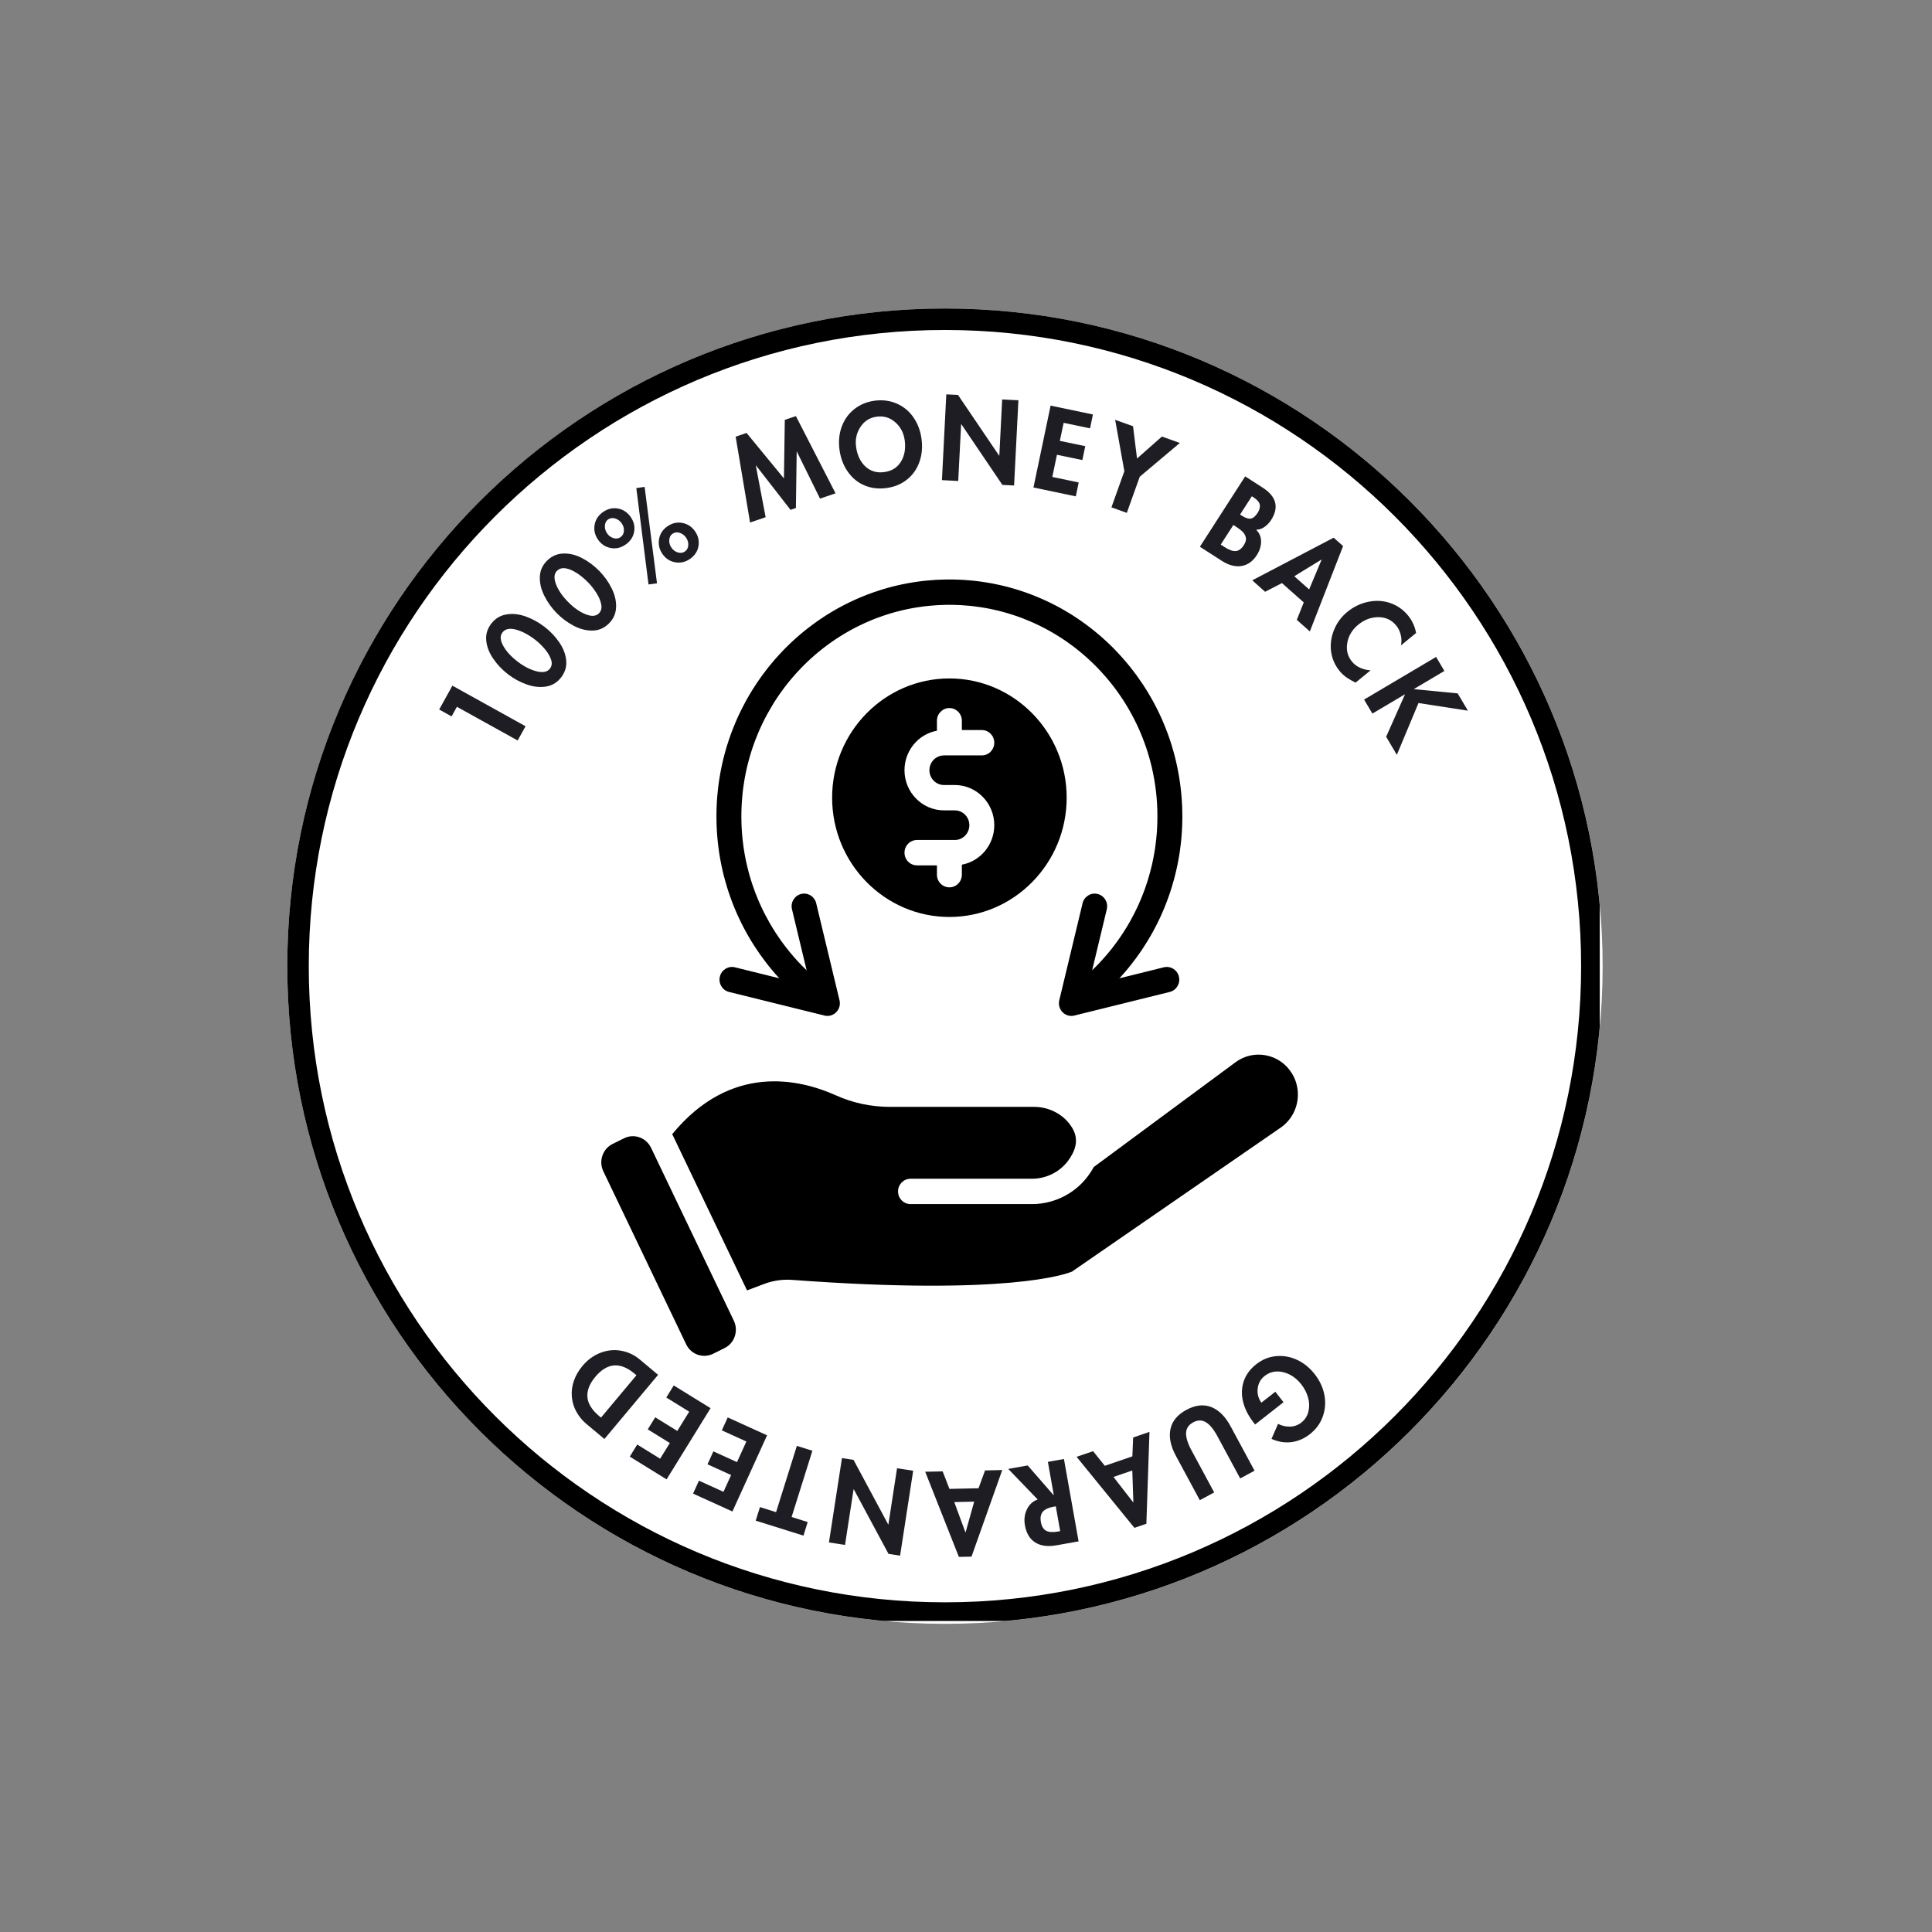 <svg version="1.0" preserveAspectRatio="xMidYMid meet" height="1080" viewBox="0 0 810 810" zoomAndPan="magnify" width="1080" xmlns:xlink="http://www.w3.org/1999/xlink" xmlns="http://www.w3.org/2000/svg"><rect x="0" y="0" width="810" height="810" fill="#808080" stroke="none"/><defs><g></g><clipPath id="2b3a29f6a9"><path clip-rule="nonzero" d="M 120.453 129.344 L 671.91 129.344 L 671.91 680.797 L 120.453 680.797 Z M 120.453 129.344"></path></clipPath><clipPath id="32515a81e5"><path clip-rule="nonzero" d="M 396.184 129.344 C 243.902 129.344 120.453 252.793 120.453 405.07 C 120.453 557.352 243.902 680.797 396.184 680.797 C 548.461 680.797 671.91 557.352 671.91 405.07 C 671.91 252.793 548.461 129.344 396.184 129.344 Z M 396.184 129.344"></path></clipPath><clipPath id="53535c7f2e"><path clip-rule="nonzero" d="M 120.453 129.344 L 670.711 129.344 L 670.711 679.602 L 120.453 679.602 Z M 120.453 129.344"></path></clipPath><clipPath id="77a58d14b6"><path clip-rule="nonzero" d="M 396.164 129.344 C 243.895 129.344 120.453 252.785 120.453 405.055 C 120.453 557.324 243.895 680.766 396.164 680.766 C 548.438 680.766 671.875 557.324 671.875 405.055 C 671.875 252.785 548.438 129.344 396.164 129.344 Z M 396.164 129.344"></path></clipPath><clipPath id="b53de85bab"><path clip-rule="nonzero" d="M 281 442 L 544.148 442 L 544.148 541 L 281 541 Z M 281 442"></path></clipPath><clipPath id="db75b35cc7"><path clip-rule="nonzero" d="M 300 242.949 L 496 242.949 L 496 426 L 300 426 Z M 300 242.949"></path></clipPath></defs><g clip-path="url(#2b3a29f6a9)"><g clip-path="url(#32515a81e5)"><path fill-rule="nonzero" fill-opacity="1" d="M 120.453 129.344 L 671.91 129.344 L 671.91 680.797 L 120.453 680.797 Z M 120.453 129.344" fill="#ffffff"></path></g></g><g clip-path="url(#53535c7f2e)"><g clip-path="url(#77a58d14b6)"><path stroke-miterlimit="4" stroke-opacity="1" stroke-width="3.14" stroke="#000000" d="M 48.101 -0 C 21.536 -0 -0 21.536 -0 48.102 C -0 74.667 21.536 96.203 48.101 96.203 C 74.668 96.203 96.203 74.667 96.203 48.102 C 96.203 21.536 74.668 -0 48.101 -0 Z M 48.101 -0" stroke-linejoin="miter" fill="none" transform="matrix(5.732, 0, 0, 5.732, 120.455, 129.344)" stroke-linecap="butt"></path></g></g><g fill-opacity="1" fill="#1f1d24"><g transform="translate(211.515, 320.391)"><g><path d="M -21.844 -32.922 L 8.828 -15.906 L 5.516 -9.938 L -19.953 -24.062 L -22.188 -20.031 L -27.391 -22.922 Z M -21.844 -32.922"></path></g></g></g><g fill-opacity="1" fill="#1f1d24"><g transform="translate(226.399, 294.062)"><g><path d="M -13.359 -11.328 C -15.773 -13.172 -17.836 -15.332 -19.547 -17.812 C -21.266 -20.289 -22.258 -22.82 -22.531 -25.406 C -22.812 -28 -22.125 -30.379 -20.469 -32.547 C -18.812 -34.723 -16.688 -36.023 -14.094 -36.453 C -11.5 -36.891 -8.805 -36.609 -6.016 -35.609 C -3.223 -34.609 -0.609 -33.176 1.828 -31.312 C 4.273 -29.445 6.352 -27.27 8.062 -24.781 C 9.77 -22.289 10.742 -19.754 10.984 -17.172 C 11.223 -14.598 10.531 -12.25 8.906 -10.125 C 7.238 -7.938 5.102 -6.633 2.5 -6.219 C -0.094 -5.812 -2.789 -6.109 -5.594 -7.109 C -8.406 -8.109 -10.992 -9.516 -13.359 -11.328 Z M -15.75 -28.906 C -16.812 -27.52 -16.707 -25.66 -15.438 -23.328 C -14.164 -21.004 -12.141 -18.781 -9.359 -16.656 C -6.691 -14.625 -4.039 -13.273 -1.406 -12.609 C 1.227 -11.953 3.082 -12.328 4.156 -13.734 C 5.008 -14.848 5.148 -16.172 4.578 -17.703 C 4.016 -19.242 3.094 -20.738 1.812 -22.188 C 0.531 -23.645 -0.738 -24.859 -2 -25.828 C -4.906 -28.047 -7.641 -29.477 -10.203 -30.125 C -12.773 -30.781 -14.625 -30.375 -15.75 -28.906 Z M -15.75 -28.906"></path></g></g></g><g fill-opacity="1" fill="#1f1d24"><g transform="translate(244.944, 270.172)"><g><path d="M -11.578 -13.156 C -13.703 -15.332 -15.43 -17.766 -16.766 -20.453 C -18.109 -23.148 -18.723 -25.801 -18.609 -28.406 C -18.504 -31.008 -17.477 -33.266 -15.531 -35.172 C -13.57 -37.078 -11.273 -38.055 -8.641 -38.109 C -6.016 -38.172 -3.391 -37.504 -0.766 -36.109 C 1.848 -34.723 4.227 -32.93 6.375 -30.734 C 8.52 -28.535 10.254 -26.078 11.578 -23.359 C 12.898 -20.641 13.488 -17.984 13.344 -15.391 C 13.207 -12.805 12.188 -10.582 10.281 -8.719 C 8.312 -6.789 6.008 -5.816 3.375 -5.797 C 0.75 -5.773 -1.875 -6.461 -4.5 -7.859 C -7.133 -9.254 -9.492 -11.02 -11.578 -13.156 Z M -11.406 -30.875 C -12.645 -29.664 -12.801 -27.816 -11.875 -25.328 C -10.957 -22.848 -9.273 -20.359 -6.828 -17.859 C -4.484 -15.453 -2.055 -13.727 0.453 -12.688 C 2.961 -11.656 4.848 -11.754 6.109 -12.984 C 7.109 -13.961 7.441 -15.254 7.109 -16.859 C 6.773 -18.461 6.078 -20.078 5.016 -21.703 C 3.953 -23.328 2.867 -24.707 1.766 -25.844 C -0.785 -28.457 -3.285 -30.273 -5.734 -31.297 C -8.191 -32.316 -10.082 -32.176 -11.406 -30.875 Z M -11.406 -30.875"></path></g></g></g><g fill-opacity="1" fill="#1f1d24"><g transform="translate(266.341, 249.131)"><g><path d="M 3.922 -45 L 9.109 -4.578 L 5.547 -4.094 L 0.438 -44.5 Z M -15.609 -22.875 C -16.953 -24.812 -17.43 -26.879 -17.047 -29.078 C -16.672 -31.285 -15.492 -33.082 -13.516 -34.469 C -11.523 -35.844 -9.438 -36.328 -7.25 -35.922 C -5.062 -35.516 -3.285 -34.332 -1.922 -32.375 C -0.555 -30.414 -0.078 -28.336 -0.484 -26.141 C -0.898 -23.953 -2.086 -22.18 -4.047 -20.828 C -6.023 -19.441 -8.113 -18.957 -10.312 -19.375 C -12.52 -19.801 -14.285 -20.969 -15.609 -22.875 Z M -11.406 -31.344 C -12.219 -30.781 -12.66 -29.914 -12.734 -28.75 C -12.805 -27.582 -12.5 -26.5 -11.812 -25.5 C -11.145 -24.531 -10.254 -23.875 -9.141 -23.531 C -8.035 -23.188 -7.051 -23.316 -6.188 -23.922 C -5.32 -24.516 -4.848 -25.379 -4.766 -26.516 C -4.68 -27.648 -4.992 -28.723 -5.703 -29.734 C -6.391 -30.734 -7.289 -31.406 -8.406 -31.75 C -9.52 -32.094 -10.52 -31.957 -11.406 -31.344 Z M 11.391 -16.875 C 10.066 -18.781 9.594 -20.848 9.969 -23.078 C 10.344 -25.316 11.516 -27.113 13.484 -28.469 C 15.441 -29.832 17.523 -30.305 19.734 -29.891 C 21.941 -29.473 23.719 -28.301 25.062 -26.375 C 26.395 -24.457 26.875 -22.395 26.5 -20.188 C 26.125 -17.988 24.945 -16.195 22.969 -14.812 C 21 -13.457 18.91 -12.984 16.703 -13.391 C 14.492 -13.797 12.723 -14.957 11.391 -16.875 Z M 15.594 -25.344 C 14.781 -24.77 14.332 -23.898 14.25 -22.734 C 14.176 -21.566 14.484 -20.488 15.172 -19.5 C 15.848 -18.52 16.738 -17.859 17.844 -17.516 C 18.957 -17.18 19.945 -17.312 20.812 -17.906 C 21.676 -18.508 22.145 -19.383 22.219 -20.531 C 22.289 -21.676 21.977 -22.75 21.281 -23.75 C 20.594 -24.738 19.695 -25.406 18.594 -25.75 C 17.488 -26.094 16.488 -25.957 15.594 -25.344 Z M 15.594 -25.344"></path></g></g></g><g fill-opacity="1" fill="#1f1d24"><g transform="translate(299.225, 227.5)"><g></g></g></g><g fill-opacity="1" fill="#1f1d24"><g transform="translate(313.983, 219.233)"><g><path d="M -0.984 -37.719 L 14.688 -18.641 L 15.047 -43.203 L 19.703 -44.781 L 36.328 -12.406 L 29.812 -10.188 L 20.109 -29.891 L 20.031 -29.859 L 19.703 -6.234 L 17.453 -5.469 L 3 -24.047 L 2.906 -24.016 L 7.016 -2.391 L 0.484 -0.172 L -5.562 -36.156 Z M -0.984 -37.719"></path></g></g></g><g fill-opacity="1" fill="#1f1d24"><g transform="translate(353.496, 206.141)"><g><path d="M -1.531 -17.547 C -2 -21.047 -1.691 -24.273 -0.609 -27.234 C 0.473 -30.203 2.219 -32.648 4.625 -34.578 C 7.039 -36.504 9.891 -37.691 13.172 -38.141 C 16.523 -38.586 19.633 -38.18 22.5 -36.922 C 25.363 -35.672 27.688 -33.75 29.469 -31.156 C 31.258 -28.57 32.383 -25.594 32.844 -22.219 C 33.332 -18.676 33.035 -15.406 31.953 -12.406 C 30.879 -9.414 29.145 -6.969 26.75 -5.062 C 24.363 -3.156 21.492 -1.977 18.141 -1.531 C 14.859 -1.082 11.812 -1.441 9 -2.609 C 6.195 -3.773 3.863 -5.672 2 -8.297 C 0.133 -10.922 -1.039 -14.004 -1.531 -17.547 Z M 14.031 -31.438 C 11.145 -31.051 8.883 -29.617 7.25 -27.141 C 5.613 -24.66 5.004 -21.875 5.422 -18.781 C 5.891 -15.301 7.191 -12.562 9.328 -10.562 C 11.473 -8.57 14.109 -7.789 17.234 -8.219 C 20.379 -8.645 22.711 -10.102 24.234 -12.594 C 25.754 -15.082 26.281 -18.066 25.812 -21.547 C 25.383 -24.672 24.051 -27.203 21.812 -29.141 C 19.582 -31.078 16.988 -31.844 14.031 -31.438 Z M 14.031 -31.438"></path></g></g></g><g fill-opacity="1" fill="#1f1d24"><g transform="translate(392.396, 201.172)"><g><path d="M 9.25 -35.594 L 26.484 -10.156 L 26.578 -10.156 L 27.766 -33.703 L 34.578 -33.359 L 32.766 2.375 L 27.859 2.125 L 10.656 -23.312 L 10.562 -23.312 L 9.344 0.484 L 2.516 0.125 L 4.344 -35.844 Z M 9.25 -35.594"></path></g></g></g><g fill-opacity="1" fill="#1f1d24"><g transform="translate(430.814, 203.869)"><g><path d="M 27.406 -30.094 L 26.188 -24.281 L 15.125 -26.594 L 13.531 -19.031 L 24.188 -16.812 L 22.969 -10.984 L 12.312 -13.203 L 10.375 -3.906 L 21.438 -1.594 L 20.219 4.234 L 2.469 0.516 L 9.656 -33.812 Z M 27.406 -30.094"></path></g></g></g><g fill-opacity="1" fill="#1f1d24"><g transform="translate(456.423, 209.304)"><g><path d="M 18.609 -30.609 L 20.281 -17.062 L 30.703 -26.281 L 38.234 -23.594 L 21.422 -9.438 L 16 5.719 L 9.547 3.406 L 14.969 -11.75 L 11.109 -33.281 Z M 18.609 -30.609"></path></g></g></g><g fill-opacity="1" fill="#1f1d24"><g transform="translate(485.43, 220.333)"><g></g></g></g><g fill-opacity="1" fill="#1f1d24"><g transform="translate(500.952, 227.866)"><g><path d="M 28.453 -23.406 C 31.316 -21.562 33.047 -19.504 33.641 -17.234 C 34.234 -14.973 33.676 -12.508 31.969 -9.844 C 31.258 -8.75 30.359 -7.801 29.266 -7 C 28.172 -6.195 26.977 -5.785 25.688 -5.766 C 27.07 -4.43 27.766 -2.785 27.766 -0.828 C 27.766 1.117 27.164 3.02 25.969 4.875 C 24.27 7.508 22.117 9.031 19.516 9.438 C 16.91 9.844 14.16 9.113 11.266 7.25 L 2.109 1.359 L 21.094 -28.141 Z M 18.953 -12.141 L 19.641 -11.688 C 21.211 -10.676 22.492 -10.266 23.484 -10.453 C 24.473 -10.648 25.422 -11.453 26.328 -12.859 C 27.129 -14.117 27.422 -15.27 27.203 -16.312 C 26.992 -17.352 26.109 -18.379 24.547 -19.391 L 23.891 -19.812 Z M 10.844 0.453 L 12.438 1.484 C 14.344 2.711 15.914 3.273 17.156 3.172 C 18.406 3.066 19.523 2.242 20.516 0.703 C 21.285 -0.492 21.57 -1.539 21.375 -2.438 C 21.188 -3.332 20.816 -4.07 20.266 -4.656 C 19.648 -5.352 18.676 -6.129 17.344 -6.984 L 16.141 -7.766 Z M 10.844 0.453"></path></g></g></g><g fill-opacity="1" fill="#1f1d24"><g transform="translate(525.317, 243.589)"><g><path d="M 37.781 -14.641 L 23.844 21.141 L 18.375 16.297 L 21.281 8.969 L 12.141 0.875 L 5.078 4.516 L -0.312 -0.281 L 33.812 -18.156 Z M 17.312 -2 L 23.547 3.531 L 28.75 -8.906 L 28.672 -8.969 Z M 17.312 -2"></path></g></g></g><g fill-opacity="1" fill="#1f1d24"><g transform="translate(550.972, 266.851)"><g><path d="M 36.406 3.719 C 36.695 2.227 36.656 0.742 36.281 -0.734 C 35.914 -2.223 35.281 -3.52 34.375 -4.625 C 32.488 -6.926 30.008 -8.082 26.938 -8.094 C 23.875 -8.102 21.051 -7.051 18.469 -4.938 C 15.926 -2.844 14.395 -0.301 13.875 2.688 C 13.363 5.688 14.02 8.301 15.844 10.531 C 16.789 11.676 17.969 12.555 19.375 13.172 C 20.781 13.785 22.211 14.117 23.672 14.172 L 17.359 19.344 C 16.066 18.719 14.859 18.031 13.734 17.281 C 12.617 16.531 11.609 15.609 10.703 14.516 C 8.734 12.117 7.535 9.414 7.109 6.406 C 6.691 3.395 7.082 0.379 8.281 -2.641 C 9.488 -5.672 11.352 -8.223 13.875 -10.297 C 16.508 -12.453 19.43 -13.863 22.641 -14.531 C 25.848 -15.207 28.926 -15.039 31.875 -14.031 C 34.832 -13.02 37.32 -11.281 39.344 -8.812 C 40.227 -7.738 40.953 -6.578 41.516 -5.328 C 42.086 -4.078 42.492 -2.789 42.734 -1.469 Z M 36.406 3.719"></path></g></g></g><g fill-opacity="1" fill="#1f1d24"><g transform="translate(570.615, 291.127)"><g><path d="M 34.953 -9.828 L 22.219 -2.281 L 22.266 -2.188 L 40.516 -0.422 L 44.812 6.828 L 24.094 3.625 L 15.016 25.344 L 10.531 17.766 L 18.391 0.094 L 18.344 0 L 4.766 8.047 L 1.281 2.172 L 31.469 -15.703 Z M 34.953 -9.828"></path></g></g></g><g fill-opacity="1" fill="#1f1d24"><g transform="translate(586.597, 319.449)"><g></g></g></g><g fill-opacity="1" fill="#1f1d24"><g transform="translate(593.538, 335.638)"><g></g></g></g><g fill-opacity="1" fill="#1f1d24"><g transform="translate(599.081, 352.358)"><g></g></g></g><g fill-opacity="1" fill="#1f1d24"><g transform="translate(603.187, 369.486)"><g></g></g></g><g fill-opacity="1" fill="#1f1d24"><g transform="translate(605.826, 386.902)"><g></g></g></g><g fill-opacity="1" fill="#1f1d24"><g transform="translate(606.98, 404.478)"><g></g></g></g><g fill-opacity="1" fill="#1f1d24"><g transform="translate(606.638, 422.089)"><g></g></g></g><g fill-opacity="1" fill="#1f1d24"><g transform="translate(604.805, 439.608)"><g></g></g></g><g fill-opacity="1" fill="#1f1d24"><g transform="translate(601.494, 456.908)"><g></g></g></g><g fill-opacity="1" fill="#1f1d24"><g transform="translate(596.727, 473.865)"><g></g></g></g><g fill-opacity="1" fill="#1f1d24"><g transform="translate(590.54, 490.357)"><g></g></g></g><g fill-opacity="1" fill="#1f1d24"><g transform="translate(582.977, 506.265)"><g></g></g></g><g fill-opacity="1" fill="#1f1d24"><g transform="translate(574.093, 521.474)"><g></g></g></g><g fill-opacity="1" fill="#1f1d24"><g transform="translate(563.951, 535.876)"><g></g></g></g><g fill-opacity="1" fill="#1f1d24"><g transform="translate(552.625, 549.365)"><g></g></g></g><g fill-opacity="1" fill="#1f1d24"><g transform="translate(541.064, 561.864)"><g><path d="M -5.234 35.094 C -3.691 35.895 -2.035 36.281 -0.266 36.25 C 1.504 36.227 3.098 35.66 4.516 34.547 C 6.078 33.328 7.078 31.766 7.516 29.859 C 7.961 27.953 7.906 26.016 7.344 24.047 C 6.781 22.078 5.844 20.25 4.531 18.562 C 2.414 15.875 -0.109 14.164 -3.047 13.438 C -5.992 12.719 -8.602 13.25 -10.875 15.031 C -12.531 16.332 -13.492 18.062 -13.766 20.219 C -14.035 22.383 -13.523 24.383 -12.234 26.219 L -6.375 21.625 L -2.938 26.016 L -14.844 35.359 L -15.438 34.609 C -17.688 31.742 -19.176 28.812 -19.906 25.812 C -20.633 22.82 -20.539 19.961 -19.625 17.234 C -18.707 14.504 -16.957 12.125 -14.375 10.094 C -11.844 8.102 -9.055 6.973 -6.016 6.703 C -2.973 6.43 -0.039 6.957 2.781 8.281 C 5.602 9.613 8.039 11.586 10.094 14.203 C 12.227 16.93 13.594 19.844 14.188 22.938 C 14.789 26.039 14.57 29.055 13.531 31.984 C 12.5 34.91 10.688 37.391 8.094 39.422 C 5.738 41.273 3.172 42.383 0.391 42.75 C -2.379 43.113 -5.172 42.66 -7.984 41.391 Z M -5.234 35.094"></path></g></g></g><g fill-opacity="1" fill="#1f1d24"><g transform="translate(511.384, 584.618)"><g><path d="M 8.562 35.219 L -0.906 17.656 C -2.52 14.645 -4.156 12.645 -5.812 11.656 C -7.469 10.676 -9.238 10.691 -11.125 11.703 C -13.031 12.734 -14.023 14.203 -14.109 16.109 C -14.203 18.023 -13.445 20.473 -11.844 23.453 L -2.328 41.094 L -8.359 44.344 L -18.406 25.719 C -20.633 21.57 -21.383 17.828 -20.656 14.484 C -19.938 11.148 -17.703 8.473 -13.953 6.453 C -10.211 4.441 -6.75 4.055 -3.562 5.297 C -0.375 6.547 2.328 9.234 4.547 13.359 L 14.594 31.984 Z M 8.562 35.219"></path></g></g></g><g fill-opacity="1" fill="#1f1d24"><g transform="translate(481.515, 600.464)"><g><path d="M -5.906 40.094 L -30.156 10.312 L -23.234 7.953 L -18.312 14.078 L -6.766 10.125 L -6.438 2.203 L 0.406 -0.141 L -0.891 38.375 Z M -6.797 16.047 L -14.688 18.75 L -6.422 29.391 L -6.344 29.359 Z M -6.797 16.047"></path></g></g></g><g fill-opacity="1" fill="#1f1d24"><g transform="translate(448.549, 611.255)"><g><path d="M -5.625 36.625 C -9.27 37.27 -12.234 36.875 -14.516 35.438 C -16.805 34.008 -18.25 31.613 -18.844 28.25 C -19.281 25.801 -18.992 23.551 -17.984 21.5 C -16.984 19.457 -15.484 18.098 -13.484 17.422 L -25.844 4.594 L -17.688 3.141 L -6.844 15.578 L -6.75 15.562 L -9.219 1.641 L -2.484 0.438 L 3.656 34.969 Z M -5.906 20.281 L -6.625 20.406 C -8.957 20.82 -10.539 21.547 -11.375 22.578 C -12.219 23.617 -12.477 25.051 -12.156 26.875 C -11.832 28.676 -11.109 29.883 -9.984 30.5 C -8.867 31.125 -7.164 31.234 -4.875 30.828 L -4.062 30.688 Z M -5.906 20.281"></path></g></g></g><g fill-opacity="1" fill="#1f1d24"><g transform="translate(419.775, 616.333)"><g><path d="M -17.766 36.406 L -31.875 0.703 L -24.562 0.547 L -21.719 7.891 L -9.516 7.625 L -6.797 0.156 L 0.422 -0.016 L -12.469 36.297 Z M -11.344 13.234 L -19.688 13.422 L -15.031 26.078 L -14.938 26.078 Z M -11.344 13.234"></path></g></g></g><g fill-opacity="1" fill="#1f1d24"><g transform="translate(385.339, 617.002)"><g><path d="M -12.828 34.469 L -27.375 7.406 L -27.469 7.406 L -31.062 30.719 L -37.797 29.672 L -32.344 -5.688 L -27.484 -4.938 L -12.969 22.109 L -12.875 22.125 L -9.25 -1.422 L -2.484 -0.391 L -7.969 35.203 Z M -12.828 34.469"></path></g></g></g><g fill-opacity="1" fill="#1f1d24"><g transform="translate(347.354, 610.351)"><g><path d="M -30.516 27.188 L -28.734 21.5 L -21.984 23.625 L -13.266 -4.156 L -6.75 -2.125 L -15.469 25.656 L -8.719 27.781 L -10.5 33.469 Z M -30.516 27.188"></path></g></g></g><g fill-opacity="1" fill="#1f1d24"><g transform="translate(323.898, 602.811)"><g><path d="M -33.328 23.391 L -30.859 17.969 L -20.578 22.641 L -17.375 15.609 L -27.281 11.109 L -24.812 5.688 L -14.906 10.188 L -10.984 1.547 L -21.266 -3.125 L -18.797 -8.547 L -2.297 -1.047 L -16.828 30.891 Z M -33.328 23.391"></path></g></g></g><g fill-opacity="1" fill="#1f1d24"><g transform="translate(300.048, 591.712)"><g><path d="M -36.016 18.984 L -32.891 13.922 L -23.281 19.859 L -19.219 13.281 L -28.469 7.562 L -25.344 2.5 L -16.094 8.219 L -11.094 0.141 L -20.703 -5.797 L -17.578 -10.859 L -2.141 -1.328 L -20.578 28.516 Z M -36.016 18.984"></path></g></g></g><g fill-opacity="1" fill="#1f1d24"><g transform="translate(277.835, 578.01)"><g><path d="M -32.109 18.875 C -33.68 17.551 -35.016 15.926 -36.109 14 C -37.211 12.07 -37.867 9.969 -38.078 7.688 C -38.297 5.406 -38.016 3.145 -37.234 0.906 C -36.453 -1.32 -35.254 -3.398 -33.641 -5.328 C -31.461 -7.922 -28.938 -9.766 -26.062 -10.859 C -23.188 -11.953 -20.297 -12.234 -17.391 -11.703 C -14.484 -11.172 -11.875 -9.938 -9.562 -8 L -1.922 -1.609 L -24.438 25.297 Z M -11 -1.438 L -11.75 -2.062 C -14.789 -4.613 -17.68 -5.773 -20.422 -5.547 C -23.16 -5.316 -25.77 -3.723 -28.25 -0.766 C -30.676 2.141 -31.781 4.961 -31.562 7.703 C -31.352 10.441 -29.703 13.109 -26.609 15.703 L -25.859 16.328 Z M -11 -1.438"></path></g></g></g><path fill-rule="nonzero" fill-opacity="1" d="M 306.012 550.266 L 305.801 549.832 L 272.938 481.18 C 271.477 478.133 268.461 476.352 265.336 476.352 C 264.094 476.352 262.84 476.629 261.648 477.223 L 256.844 479.598 C 254.816 480.602 253.297 482.348 252.562 484.516 C 251.824 486.68 251.965 489.012 252.949 491.07 L 287.684 563.617 C 289.719 567.867 294.781 569.648 298.965 567.578 L 303.77 565.191 C 304.781 564.688 305.672 564.004 306.398 563.172 C 307.121 562.34 307.691 561.367 308.055 560.277 C 308.785 558.109 308.648 555.785 307.664 553.719 Z M 306.012 550.266" fill="#000000"></path><g clip-path="url(#b53de85bab)"><path fill-rule="nonzero" fill-opacity="1" d="M 541.488 449.777 C 539 445.891 535.164 443.281 530.676 442.438 C 526.188 441.594 521.688 442.629 517.996 445.352 L 458.574 489.273 C 457.883 490.547 457.062 491.832 456.125 493.086 C 450.656 500.434 441.883 504.824 432.645 504.824 L 381.734 504.824 C 378.848 504.824 376.508 502.438 376.508 499.512 C 376.508 496.574 378.848 494.195 381.734 494.195 L 432.645 494.195 C 438.629 494.195 444.285 491.379 447.789 486.676 C 448.551 485.645 449.191 484.617 449.695 483.613 C 449.746 483.48 449.812 483.348 449.887 483.223 C 451.879 478.984 451.434 475.223 448.512 471.355 C 445.059 466.793 439.461 464.062 433.555 464.062 L 373.203 464.062 C 365.227 464.062 357.59 462.441 350.496 459.246 C 335.195 452.363 306.355 445.633 281.816 475.527 C 281.996 475.852 282.168 476.184 282.332 476.523 L 313.195 541 L 320.367 538.301 C 324.145 536.879 328.117 536.301 332.172 536.602 C 422.477 543.316 447.09 534.117 449.441 533.117 L 536.922 472.77 C 541.449 469.648 544.145 464.461 544.145 458.887 C 544.145 455.648 543.227 452.5 541.488 449.777 Z M 541.488 449.777" fill="#000000"></path></g><path fill-rule="nonzero" fill-opacity="1" d="M 398.039 284.438 C 370.922 284.438 348.871 306.867 348.871 334.438 C 348.871 362.012 370.922 384.441 398.039 384.441 C 425.148 384.441 447.207 362.012 447.207 334.438 C 447.207 306.867 425.148 284.438 398.039 284.438 Z M 395.773 329.121 L 400.305 329.121 C 409.43 329.121 416.859 336.676 416.859 345.961 C 416.859 354.219 410.984 361.109 403.266 362.523 L 403.266 366.707 C 403.266 369.645 400.926 372.023 398.039 372.023 C 395.152 372.023 392.812 369.645 392.812 366.707 L 392.812 362.805 L 384.438 362.805 C 381.551 362.805 379.215 360.426 379.215 357.488 C 379.215 354.551 381.551 352.176 384.438 352.176 L 400.305 352.176 C 403.668 352.176 406.406 349.391 406.406 345.961 C 406.406 342.543 403.668 339.75 400.305 339.75 L 395.773 339.75 C 386.641 339.75 379.211 332.199 379.211 322.918 C 379.211 314.66 385.086 307.77 392.812 306.348 L 392.812 302.172 C 392.812 299.234 395.152 296.855 398.039 296.855 C 400.926 296.855 403.266 299.234 403.266 302.172 L 403.266 306.078 L 411.633 306.078 C 414.52 306.078 416.855 308.453 416.855 311.391 C 416.855 314.328 414.52 316.707 411.633 316.707 L 395.77 316.707 C 392.402 316.707 389.664 319.488 389.664 322.918 C 389.664 326.336 392.402 329.121 395.773 329.121 Z M 395.773 329.121" fill="#000000"></path><g clip-path="url(#db75b35cc7)"><path fill-rule="nonzero" fill-opacity="1" d="M 300.434 345.715 C 300.434 345.836 300.441 345.957 300.445 346.074 L 300.445 346.113 L 300.461 346.48 L 300.484 347.07 C 300.504 347.484 300.523 347.883 300.551 348.289 C 300.559 348.492 300.57 348.691 300.59 348.91 C 300.605 349.109 300.617 349.316 300.629 349.516 C 300.637 349.648 300.648 349.777 300.664 349.91 L 300.664 349.957 C 300.688 350.312 300.715 350.664 300.746 351.031 L 300.762 351.145 C 300.805 351.684 300.859 352.223 300.91 352.746 C 300.98 353.445 301.059 354.141 301.152 354.832 C 301.223 355.465 301.309 356.102 301.406 356.773 L 301.477 357.27 C 301.477 357.285 301.492 357.352 301.492 357.363 C 301.559 357.797 301.621 358.227 301.695 358.66 C 301.727 358.844 301.754 359.031 301.793 359.215 C 301.844 359.562 301.902 359.902 301.969 360.238 C 302.055 360.723 302.145 361.203 302.23 361.641 C 302.242 361.715 302.258 361.793 302.277 361.867 L 302.402 362.477 C 302.426 362.629 302.461 362.785 302.492 362.938 C 302.52 363.074 302.551 363.211 302.578 363.348 C 302.582 363.363 302.59 363.375 302.59 363.387 C 302.609 363.488 302.629 363.582 302.648 363.672 C 302.676 363.773 302.688 363.867 302.707 363.961 C 302.754 364.16 302.793 364.352 302.84 364.535 L 303.008 365.281 C 303.105 365.711 303.211 366.145 303.32 366.574 C 303.426 367.008 303.535 367.434 303.648 367.852 C 303.824 368.551 304.02 369.254 304.223 369.965 C 304.371 370.488 304.531 371.02 304.688 371.547 L 304.902 372.25 C 304.922 372.316 304.941 372.375 304.969 372.441 C 305.059 372.746 305.156 373.059 305.254 373.363 C 305.367 373.703 305.477 374.035 305.59 374.367 C 305.75 374.859 305.93 375.371 306.117 375.902 C 306.312 376.461 306.512 377.012 306.719 377.555 C 306.789 377.758 306.867 377.957 306.941 378.148 C 307.012 378.332 307.086 378.52 307.156 378.707 C 307.164 378.73 307.176 378.754 307.184 378.777 C 307.305 379.098 307.43 379.41 307.555 379.723 C 307.875 380.52 308.199 381.305 308.527 382.066 C 308.672 382.398 308.816 382.73 308.961 383.059 C 308.973 383.09 308.984 383.117 309 383.148 L 309.477 384.188 C 309.781 384.863 310.102 385.543 310.43 386.211 C 310.633 386.633 310.832 387.051 311.043 387.461 C 311.238 387.859 311.441 388.246 311.648 388.637 C 311.73 388.785 311.801 388.93 311.879 389.078 C 312.121 389.543 312.367 390.008 312.625 390.473 C 312.645 390.504 312.664 390.539 312.684 390.578 C 313.023 391.195 313.367 391.812 313.723 392.426 C 313.727 392.438 313.734 392.445 313.742 392.457 C 313.969 392.855 314.199 393.25 314.434 393.648 C 314.668 394.039 314.902 394.43 315.145 394.816 L 315.145 394.824 C 315.477 395.355 315.812 395.879 316.137 396.398 C 316.25 396.57 316.352 396.734 316.465 396.902 C 317.828 399.008 319.266 401.055 320.77 403.035 C 322.637 405.504 324.625 407.879 326.715 410.148 L 326.734 410.156 C 327.66 411.172 328.613 412.168 329.586 413.152 C 328.605 412.168 327.648 411.172 326.711 410.148 L 308.121 405.547 C 305.32 404.855 302.492 406.602 301.805 409.453 C 301.125 412.309 302.844 415.18 305.648 415.875 L 345.402 425.707 C 345.488 425.734 345.57 425.754 345.656 425.773 C 345.762 425.801 345.867 425.82 345.965 425.84 C 346.035 425.855 346.105 425.867 346.18 425.879 C 346.289 425.895 346.402 425.906 346.512 425.914 C 346.629 425.922 346.754 425.926 346.871 425.926 C 346.879 425.926 346.879 425.926 346.887 425.926 C 346.891 425.926 346.891 425.926 346.898 425.926 C 347.062 425.926 347.227 425.922 347.387 425.902 C 347.59 425.883 347.801 425.848 348.004 425.809 C 348.133 425.773 348.258 425.742 348.383 425.707 C 348.402 425.703 348.422 425.695 348.445 425.688 C 348.582 425.641 348.719 425.594 348.859 425.535 C 348.879 425.527 348.898 425.523 348.918 425.516 C 349.219 425.383 349.512 425.223 349.785 425.039 C 349.93 424.945 350.059 424.844 350.195 424.73 C 350.203 424.727 350.211 424.719 350.215 424.711 C 350.309 424.641 350.406 424.555 350.488 424.461 C 350.531 424.426 350.57 424.387 350.609 424.348 C 350.691 424.262 350.777 424.168 350.855 424.074 C 350.922 423.996 350.984 423.922 351.043 423.836 C 351.109 423.75 351.176 423.648 351.242 423.555 C 351.312 423.441 351.387 423.332 351.449 423.211 C 351.504 423.113 351.555 423.012 351.602 422.914 C 351.621 422.879 351.633 422.844 351.645 422.812 C 351.691 422.711 351.73 422.613 351.77 422.512 C 351.824 422.387 351.863 422.254 351.902 422.121 C 351.945 421.977 351.98 421.836 352.012 421.691 C 352.02 421.656 352.027 421.617 352.031 421.582 C 352.059 421.449 352.07 421.316 352.082 421.176 C 352.09 421.156 352.09 421.137 352.09 421.109 C 352.109 420.953 352.117 420.785 352.117 420.621 C 352.117 420.512 352.117 420.406 352.109 420.301 C 352.098 420.113 352.078 419.934 352.043 419.75 C 352.023 419.605 351.992 419.457 351.953 419.305 L 342.195 378.699 C 341.516 375.852 338.688 374.105 335.879 374.801 C 333.074 375.5 331.355 378.375 332.043 381.223 L 338.188 406.809 C 333.297 402.117 328.945 396.844 325.184 391.051 C 325.145 390.988 325.113 390.938 325.074 390.875 C 324.719 390.332 324.367 389.773 324.02 389.211 C 324.016 389.195 324.008 389.191 324 389.176 C 323.773 388.809 323.551 388.438 323.336 388.066 C 323.164 387.793 323.004 387.516 322.832 387.215 C 322.809 387.168 322.773 387.117 322.75 387.07 C 322.109 385.961 321.48 384.812 320.887 383.66 C 320.875 383.629 320.855 383.602 320.84 383.574 C 320.676 383.277 320.527 382.977 320.375 382.672 C 320.363 382.652 320.355 382.633 320.344 382.613 C 320.16 382.254 319.984 381.887 319.801 381.516 C 319.516 380.918 319.227 380.32 318.941 379.684 L 318.48 378.68 L 318.477 378.672 C 318.402 378.52 318.34 378.367 318.273 378.207 C 318.137 377.895 318.004 377.582 317.875 377.266 C 317.801 377.105 317.738 376.945 317.672 376.781 C 317.398 376.121 317.121 375.453 316.855 374.762 C 316.73 374.453 316.613 374.137 316.496 373.805 C 316.496 373.797 316.488 373.797 316.488 373.789 C 316.188 372.988 315.898 372.176 315.621 371.359 C 315.535 371.098 315.449 370.848 315.363 370.602 C 315.301 370.391 315.227 370.184 315.164 369.977 C 315.117 369.836 315.07 369.691 315.023 369.543 C 314.973 369.387 314.926 369.227 314.875 369.066 L 314.664 368.391 C 314.605 368.203 314.555 368.012 314.496 367.824 C 314.41 367.551 314.332 367.273 314.254 366.992 C 314.164 366.66 314.066 366.324 313.98 365.992 C 313.895 365.691 313.816 365.391 313.738 365.094 C 313.633 364.715 313.543 364.336 313.453 363.965 C 313.352 363.594 313.27 363.227 313.184 362.867 L 313.02 362.125 C 312.941 361.797 312.871 361.461 312.797 361.113 C 312.793 361.109 312.793 361.109 312.793 361.102 C 312.777 361.027 312.758 360.949 312.746 360.875 C 312.711 360.727 312.68 360.582 312.648 360.418 C 312.594 360.152 312.535 359.887 312.484 359.605 C 312.398 359.156 312.32 358.711 312.234 358.266 C 312.23 358.238 312.23 358.211 312.223 358.191 C 312.176 357.965 312.137 357.738 312.105 357.512 C 312.098 357.445 312.086 357.387 312.074 357.32 C 312.055 357.207 312.031 357.102 312.02 356.988 C 312.012 356.961 312.008 356.93 312.008 356.902 C 311.941 356.516 311.883 356.125 311.816 355.727 L 311.738 355.188 C 311.66 354.629 311.59 354.066 311.516 353.508 C 311.516 353.48 311.512 353.461 311.512 353.434 C 311.43 352.848 311.367 352.25 311.301 351.641 C 311.254 351.156 311.211 350.672 311.164 350.199 L 311.156 350.113 C 311.145 349.965 311.137 349.828 311.125 349.688 C 311.109 349.5 311.09 349.316 311.078 349.129 C 311.078 349.102 311.078 349.07 311.07 349.043 C 311.051 348.77 311.031 348.5 311.012 348.227 L 311.012 348.141 C 311 348.035 310.992 347.934 310.992 347.828 C 310.988 347.77 310.988 347.715 310.98 347.656 C 310.961 347.305 310.941 346.957 310.922 346.605 L 310.922 346.586 L 310.914 346.348 L 310.891 345.773 L 310.883 345.656 C 310.863 345.129 310.855 344.598 310.844 344.086 C 310.828 343.484 310.824 342.887 310.824 342.273 C 310.824 341.703 310.832 341.133 310.844 340.559 L 310.844 340.445 C 310.844 340.379 310.848 340.309 310.848 340.242 C 310.848 340.133 310.848 340.027 310.855 339.922 C 310.863 339.543 310.871 339.172 310.891 338.793 L 310.891 338.734 C 310.895 338.68 310.895 338.621 310.895 338.559 C 310.91 338.293 310.922 338.043 310.934 337.777 C 310.949 337.512 310.969 337.246 310.98 336.973 L 310.98 336.945 C 311.02 336.203 311.07 335.445 311.145 334.652 C 311.164 334.395 311.191 334.137 311.211 333.883 C 311.215 333.871 311.215 333.859 311.215 333.844 L 311.215 333.797 C 311.223 333.758 311.23 333.711 311.23 333.672 L 311.312 332.82 C 311.371 332.25 311.438 331.684 311.496 331.168 C 311.57 330.621 311.641 330.09 311.711 329.559 C 311.777 329.129 311.836 328.703 311.91 328.27 C 311.91 328.238 311.914 328.211 311.922 328.176 C 311.949 327.992 311.98 327.805 312.02 327.566 C 312.086 327.141 312.164 326.715 312.23 326.324 C 312.312 325.852 312.398 325.387 312.496 324.914 C 312.504 324.875 312.512 324.844 312.516 324.801 C 312.582 324.457 312.648 324.117 312.738 323.711 C 312.738 323.691 312.746 323.68 312.746 323.66 C 312.758 323.586 312.777 323.52 312.793 323.445 C 312.809 323.359 312.824 323.281 312.844 323.199 C 312.883 323.023 312.922 322.848 312.953 322.684 C 312.988 322.535 313.02 322.398 313.051 322.258 C 313.086 322.113 313.117 321.98 313.152 321.84 C 313.164 321.781 313.176 321.719 313.191 321.668 C 313.191 321.652 313.195 321.648 313.195 321.633 C 313.281 321.273 313.367 320.922 313.457 320.57 C 313.492 320.43 313.523 320.293 313.562 320.152 C 313.613 319.938 313.668 319.742 313.719 319.535 C 313.895 318.844 314.078 318.18 314.262 317.527 C 314.262 317.52 314.27 317.508 314.27 317.5 C 314.449 316.871 314.633 316.234 314.836 315.609 C 314.875 315.477 314.914 315.344 314.961 315.211 C 315.027 314.977 315.098 314.75 315.176 314.523 C 315.281 314.207 315.383 313.887 315.488 313.582 L 315.582 313.316 C 315.605 313.25 315.633 313.176 315.652 313.109 C 315.801 312.66 315.961 312.211 316.117 311.781 C 316.137 311.734 316.164 311.656 316.176 311.609 L 316.273 311.336 C 316.5 310.727 316.73 310.113 316.977 309.496 C 317.207 308.898 317.441 308.312 317.699 307.723 C 317.703 307.695 317.715 307.668 317.73 307.641 C 317.973 307.039 318.238 306.434 318.508 305.816 C 318.613 305.582 318.715 305.348 318.82 305.125 C 318.848 305.07 318.871 305.016 318.895 304.965 C 319.043 304.633 319.195 304.309 319.352 303.98 C 319.375 303.93 319.395 303.883 319.422 303.836 C 319.461 303.742 319.508 303.656 319.547 303.57 C 319.559 303.543 319.574 303.512 319.594 303.484 C 319.637 303.383 319.684 303.285 319.734 303.176 C 319.836 302.977 319.934 302.773 320.035 302.559 C 320.09 302.445 320.141 302.34 320.199 302.227 C 320.336 301.953 320.469 301.695 320.633 301.383 C 320.637 301.379 320.637 301.371 320.637 301.363 C 320.816 301.004 321.004 300.652 321.199 300.297 C 321.246 300.207 321.293 300.117 321.344 300.027 C 321.488 299.742 321.645 299.465 321.801 299.18 C 322.375 298.117 322.977 297.074 323.598 296.051 C 323.609 296.031 323.625 296.012 323.637 295.992 C 323.828 295.656 324.027 295.332 324.238 295 C 324.25 294.98 324.277 294.934 324.297 294.906 C 324.316 294.875 324.336 294.848 324.355 294.812 C 324.484 294.594 324.617 294.375 324.766 294.156 C 324.805 294.105 324.844 294.043 324.883 293.984 C 324.922 293.926 324.957 293.863 324.988 293.805 C 325.008 293.777 325.02 293.75 325.039 293.723 C 325.094 293.645 325.145 293.566 325.195 293.484 C 325.395 293.164 325.602 292.852 325.816 292.543 C 325.832 292.523 325.844 292.5 325.855 292.48 C 326.094 292.129 326.336 291.77 326.582 291.418 C 326.688 291.254 326.812 291.082 326.934 290.906 C 327.113 290.648 327.293 290.391 327.496 290.117 C 327.992 289.418 328.504 288.723 329.039 288.031 C 329.223 287.777 329.41 287.531 329.605 287.281 C 329.895 286.914 330.18 286.543 330.477 286.18 C 330.691 285.906 330.914 285.633 331.148 285.359 C 331.594 284.816 332.07 284.258 332.578 283.672 C 332.605 283.641 332.637 283.605 332.664 283.574 C 332.801 283.406 332.945 283.25 333.129 283.043 C 333.133 283.035 333.141 283.027 333.141 283.023 C 333.402 282.723 333.676 282.426 333.949 282.125 C 333.977 282.094 334.008 282.066 334.035 282.031 C 334.055 282.012 334.074 281.984 334.094 281.965 C 334.688 281.309 335.301 280.652 335.949 279.988 C 336.203 279.723 336.465 279.461 336.773 279.156 C 337.035 278.891 337.293 278.633 337.594 278.34 C 338.012 277.926 338.438 277.508 338.887 277.098 C 339.195 276.805 339.516 276.512 339.828 276.227 C 339.855 276.207 339.875 276.188 339.902 276.168 C 340.098 275.98 340.301 275.793 340.508 275.617 C 340.523 275.602 340.543 275.582 340.559 275.57 C 340.996 275.172 341.441 274.785 341.898 274.398 C 341.984 274.328 342.074 274.254 342.16 274.18 C 342.305 274.055 342.449 273.934 342.594 273.816 C 342.605 273.801 342.613 273.797 342.625 273.789 C 342.637 273.773 342.645 273.77 342.656 273.762 C 342.77 273.664 342.887 273.562 343.004 273.469 C 343.129 273.371 343.25 273.266 343.375 273.164 C 343.434 273.117 343.492 273.07 343.547 273.023 C 343.715 272.887 343.879 272.746 344.047 272.613 C 344.164 272.52 344.277 272.434 344.395 272.34 C 344.465 272.281 344.539 272.227 344.609 272.168 C 344.668 272.129 344.723 272.082 344.773 272.043 C 344.91 271.93 345.047 271.816 345.191 271.711 C 345.223 271.684 345.262 271.656 345.297 271.629 C 345.668 271.344 346.039 271.059 346.414 270.793 C 346.477 270.746 346.551 270.688 346.609 270.641 L 346.699 270.574 C 346.754 270.535 346.797 270.5 346.844 270.469 C 346.875 270.441 346.902 270.414 346.938 270.395 C 347.035 270.32 347.133 270.242 347.234 270.176 C 347.582 269.914 347.941 269.664 348.293 269.418 C 348.348 269.383 348.426 269.324 348.477 269.285 L 348.582 269.211 C 348.59 269.203 348.602 269.199 348.609 269.191 C 348.887 268.984 349.176 268.785 349.469 268.594 C 349.543 268.547 349.613 268.492 349.684 268.449 C 349.738 268.414 349.789 268.375 349.844 268.34 C 350.043 268.207 350.242 268.066 350.449 267.934 C 350.66 267.797 350.867 267.656 351.098 267.512 C 351.527 267.227 351.965 266.953 352.41 266.672 L 352.887 266.375 C 353.191 266.188 353.508 265.996 353.828 265.805 C 354.277 265.531 354.734 265.266 355.219 264.984 C 355.648 264.738 356.074 264.5 356.512 264.254 C 356.582 264.215 356.656 264.176 356.727 264.137 C 357.062 263.957 357.395 263.777 357.699 263.609 C 357.844 263.531 357.988 263.457 358.137 263.383 C 358.426 263.227 358.719 263.078 359.012 262.934 C 359.047 262.914 359.086 262.895 359.125 262.875 C 359.27 262.801 359.406 262.727 359.562 262.652 C 359.57 262.652 359.574 262.648 359.582 262.648 C 359.602 262.633 359.621 262.629 359.641 262.613 C 359.93 262.469 360.23 262.32 360.535 262.176 C 360.582 262.156 360.625 262.129 360.672 262.109 C 361.246 261.828 361.828 261.551 362.438 261.277 C 362.559 261.219 362.684 261.164 362.809 261.113 C 362.926 261.059 363.043 261.004 363.176 260.945 C 363.234 260.918 363.297 260.895 363.355 260.867 C 363.43 260.832 363.5 260.805 363.574 260.773 C 363.703 260.719 363.832 260.66 363.973 260.602 C 364.449 260.387 364.93 260.188 365.406 259.996 C 365.426 259.984 365.453 259.977 365.473 259.961 C 365.727 259.855 365.984 259.758 366.238 259.656 C 366.484 259.559 366.742 259.457 367 259.359 C 367.016 259.352 367.027 259.344 367.043 259.34 C 367.191 259.285 367.336 259.227 367.484 259.172 C 367.746 259.074 368.016 258.973 368.281 258.879 C 368.309 258.867 368.34 258.852 368.375 258.848 C 369.59 258.387 370.875 257.949 372.227 257.523 C 372.797 257.344 373.375 257.164 373.996 256.984 C 374.062 256.965 374.129 256.945 374.195 256.934 C 374.363 256.879 374.531 256.832 374.703 256.789 C 374.789 256.762 374.867 256.742 374.949 256.715 L 375.168 256.66 C 375.191 256.648 375.227 256.641 375.25 256.633 C 375.285 256.629 375.316 256.621 375.344 256.609 C 375.453 256.574 375.57 256.547 375.684 256.516 C 375.781 256.488 375.883 256.461 375.984 256.434 C 376.035 256.43 376.082 256.414 376.125 256.402 C 376.395 256.328 376.66 256.258 376.938 256.188 C 376.969 256.184 377.008 256.176 377.039 256.164 C 377.121 256.145 377.199 256.121 377.277 256.102 C 377.316 256.09 377.359 256.082 377.398 256.07 C 377.492 256.043 377.59 256.023 377.688 256.004 C 377.824 255.965 377.961 255.938 378.105 255.902 C 378.152 255.898 378.203 255.883 378.254 255.871 C 378.57 255.789 378.891 255.719 379.211 255.652 C 379.242 255.645 379.27 255.637 379.301 255.633 C 379.621 255.551 379.941 255.484 380.254 255.426 C 380.305 255.41 380.352 255.406 380.398 255.391 C 380.645 255.34 380.895 255.285 381.215 255.227 C 381.613 255.141 382.012 255.066 382.469 254.988 C 382.691 254.945 382.914 254.906 383.141 254.867 C 383.363 254.828 383.586 254.789 383.816 254.754 C 384.199 254.68 384.598 254.621 384.988 254.57 C 385.133 254.543 385.277 254.516 385.422 254.504 C 385.625 254.469 385.84 254.434 386.055 254.41 C 386.422 254.355 386.785 254.309 387.16 254.262 C 387.414 254.23 387.688 254.195 387.969 254.164 L 387.977 254.164 C 388.113 254.145 388.25 254.129 388.387 254.117 C 388.637 254.082 388.883 254.059 389.141 254.035 C 389.289 254.016 389.441 254.004 389.59 253.988 C 390.746 253.875 391.816 253.789 392.875 253.73 C 393.43 253.699 393.98 253.672 394.523 253.645 C 394.914 253.633 395.293 253.617 395.664 253.613 C 395.828 253.605 395.984 253.598 396.148 253.598 L 396.215 253.598 C 396.352 253.59 396.488 253.59 396.625 253.59 C 396.836 253.586 397.035 253.578 397.246 253.586 C 397.48 253.57 397.723 253.57 397.965 253.57 C 398.16 253.57 398.352 253.57 398.547 253.578 C 398.734 253.578 398.93 253.578 399.133 253.586 L 399.402 253.586 L 399.43 253.59 C 399.52 253.59 399.609 253.598 399.707 253.598 L 399.859 253.598 C 399.898 253.598 399.93 253.605 399.969 253.605 L 400.043 253.605 C 400.527 253.613 401.016 253.625 401.512 253.645 C 402.059 253.672 402.617 253.699 403.195 253.73 C 404.242 253.789 405.348 253.879 406.516 253.988 C 406.562 253.996 406.605 253.996 406.652 254.004 C 406.73 254.012 406.809 254.016 406.887 254.023 C 406.895 254.023 406.906 254.031 406.914 254.031 C 407.184 254.055 407.457 254.09 407.73 254.121 C 407.809 254.129 407.883 254.137 407.953 254.141 C 407.961 254.141 407.961 254.141 407.961 254.141 C 408 254.148 408.031 254.148 408.07 254.156 C 408.098 254.164 408.129 254.168 408.156 254.168 C 409.207 254.289 410.277 254.434 411.434 254.613 C 411.652 254.648 411.867 254.68 412.082 254.723 C 412.344 254.762 412.605 254.809 412.859 254.855 C 413.094 254.895 413.328 254.934 413.566 254.98 L 414.035 255.066 C 414.309 255.113 414.582 255.164 414.859 255.227 C 414.879 255.227 414.918 255.238 414.938 255.238 C 415.172 255.285 415.406 255.332 415.641 255.387 C 415.699 255.398 415.758 255.41 415.816 255.426 C 416.145 255.492 416.473 255.566 416.816 255.637 L 417.137 255.711 C 417.367 255.766 417.59 255.816 417.816 255.871 C 417.863 255.883 417.914 255.898 417.961 255.902 C 418.145 255.945 418.332 255.988 418.516 256.035 L 418.828 256.109 C 418.875 256.125 418.93 256.137 418.98 256.148 C 419 256.148 419.02 256.156 419.039 256.164 C 419.059 256.176 419.078 256.176 419.098 256.184 C 419.371 256.25 419.645 256.316 419.914 256.395 C 419.973 256.41 420.027 256.422 420.086 256.438 C 420.148 256.449 420.215 256.469 420.281 256.488 C 420.332 256.508 420.387 256.523 420.438 256.535 C 420.738 256.617 421.043 256.695 421.379 256.789 C 421.684 256.875 421.992 256.969 422.312 257.059 C 422.32 257.059 422.32 257.059 422.324 257.059 C 422.801 257.199 423.273 257.348 423.734 257.492 L 423.793 257.512 C 425.168 257.938 426.422 258.371 427.668 258.828 C 428.141 259 428.602 259.172 429.047 259.348 L 429.203 259.414 C 430.273 259.832 431.234 260.223 432.148 260.621 C 432.641 260.836 433.121 261.047 433.605 261.266 C 433.641 261.285 433.672 261.297 433.703 261.312 C 434.07 261.473 434.438 261.652 434.797 261.824 C 434.828 261.836 434.859 261.852 434.895 261.871 C 435.059 261.945 435.219 262.016 435.418 262.117 C 435.422 262.117 435.422 262.121 435.43 262.121 C 435.441 262.129 435.461 262.137 435.48 262.141 C 435.566 262.188 435.656 262.227 435.742 262.273 C 435.973 262.387 436.207 262.496 436.434 262.613 C 436.453 262.629 436.473 262.633 436.492 262.648 C 437.129 262.961 437.754 263.277 438.402 263.625 C 438.605 263.73 438.801 263.844 439.004 263.949 L 439.316 264.121 C 439.367 264.148 439.422 264.184 439.473 264.207 C 440.797 264.934 442.152 265.73 443.496 266.566 C 444 266.871 444.488 267.191 445.023 267.543 C 445.418 267.797 445.801 268.055 446.227 268.336 C 446.254 268.355 446.285 268.383 446.316 268.395 C 446.336 268.414 446.363 268.426 446.391 268.445 C 446.391 268.445 446.398 268.453 446.402 268.453 C 446.797 268.727 447.195 268.992 447.586 269.27 C 447.656 269.332 447.73 269.383 447.809 269.438 C 447.914 269.512 448.016 269.578 448.113 269.656 C 448.41 269.855 448.695 270.066 448.969 270.281 C 449.004 270.301 449.035 270.32 449.066 270.348 C 449.102 270.375 449.141 270.398 449.18 270.426 C 449.188 270.426 449.188 270.434 449.191 270.441 C 449.238 270.48 449.285 270.512 449.336 270.539 C 449.355 270.559 449.375 270.574 449.395 270.586 C 449.484 270.66 449.582 270.738 449.684 270.805 C 449.996 271.023 450.316 271.266 450.621 271.508 C 450.656 271.535 450.688 271.562 450.719 271.59 C 450.738 271.602 450.766 271.621 450.785 271.637 C 451.055 271.844 451.316 272.047 451.574 272.262 C 451.602 272.289 451.637 272.309 451.668 272.336 C 452.105 272.672 452.531 273.023 452.961 273.383 C 453.008 273.43 453.059 273.469 453.109 273.512 C 453.438 273.77 453.758 274.047 454.109 274.34 C 454.129 274.359 454.148 274.375 454.168 274.395 C 454.566 274.734 454.973 275.086 455.363 275.445 L 455.48 275.543 C 455.5 275.562 455.52 275.578 455.539 275.598 C 455.547 275.602 455.555 275.609 455.559 275.617 C 455.789 275.816 456.016 276.02 456.246 276.234 C 456.285 276.273 456.324 276.309 456.363 276.348 C 456.637 276.586 456.914 276.84 457.219 277.137 C 457.652 277.535 458.074 277.949 458.523 278.395 C 458.543 278.414 458.559 278.426 458.578 278.441 C 458.668 278.527 458.762 278.621 458.852 278.707 L 459.027 278.879 C 459.066 278.918 459.105 278.957 459.145 279.004 C 459.355 279.211 459.551 279.41 459.746 279.609 L 459.996 279.863 C 460.445 280.328 460.891 280.797 461.332 281.27 C 461.352 281.289 461.367 281.305 461.379 281.324 C 461.934 281.914 462.477 282.512 463.004 283.125 C 463.184 283.309 463.344 283.5 463.504 283.688 C 463.68 283.887 463.848 284.078 464.012 284.285 C 464.031 284.301 464.043 284.32 464.059 284.332 C 464.645 285.023 465.227 285.723 465.789 286.434 C 466.109 286.824 466.422 287.223 466.734 287.629 C 466.848 287.781 466.965 287.941 467.09 288.094 C 467.344 288.438 467.613 288.785 467.867 289.137 C 467.93 289.223 467.996 289.316 468.062 289.402 C 468.102 289.453 468.141 289.516 468.18 289.566 C 468.539 290.066 468.898 290.566 469.246 291.062 C 469.559 291.508 469.863 291.953 470.191 292.453 C 470.211 292.484 470.23 292.512 470.25 292.543 C 470.406 292.77 470.562 293.004 470.742 293.281 C 470.957 293.605 471.172 293.934 471.375 294.266 C 471.398 294.305 471.422 294.344 471.445 294.379 C 471.551 294.535 471.648 294.695 471.773 294.895 C 471.996 295.254 472.219 295.605 472.426 295.973 C 472.445 296 472.461 296.023 472.477 296.051 C 472.523 296.125 472.562 296.199 472.609 296.27 C 472.707 296.422 472.793 296.57 472.879 296.723 C 472.918 296.789 472.957 296.855 472.988 296.922 C 473.027 296.977 473.059 297.027 473.086 297.09 C 473.16 297.203 473.223 297.312 473.289 297.434 C 473.598 297.957 473.898 298.496 474.199 299.043 C 474.277 299.18 474.355 299.328 474.434 299.473 C 474.523 299.625 474.609 299.785 474.695 299.949 L 474.844 300.223 C 474.852 300.238 474.855 300.258 474.863 300.27 C 474.992 300.504 475.117 300.742 475.25 300.996 C 475.367 301.227 475.488 301.465 475.613 301.711 C 475.66 301.797 475.707 301.891 475.746 301.977 C 475.773 302.031 475.797 302.09 475.824 302.145 C 476.094 302.656 476.34 303.168 476.582 303.691 C 476.594 303.719 476.613 303.754 476.629 303.785 C 476.922 304.383 477.203 304.996 477.488 305.645 C 477.629 305.957 477.766 306.27 477.895 306.582 C 478.043 306.906 478.184 307.234 478.312 307.566 C 478.562 308.137 478.789 308.715 479.02 309.293 C 479.312 310.027 479.594 310.766 479.859 311.52 C 479.895 311.598 479.918 311.676 479.945 311.758 C 480.156 312.309 480.344 312.867 480.535 313.426 C 480.547 313.465 480.559 313.512 480.578 313.559 C 481.012 314.852 481.43 316.184 481.809 317.531 C 481.898 317.848 481.992 318.18 482.082 318.512 C 482.266 319.176 482.449 319.867 482.617 320.574 C 482.707 320.926 482.793 321.285 482.879 321.641 C 483.035 322.34 483.191 323.031 483.348 323.781 C 483.422 324.121 483.484 324.457 483.551 324.805 C 483.559 324.844 483.566 324.883 483.578 324.93 C 483.723 325.621 483.852 326.34 483.965 327.059 C 483.977 327.117 483.98 327.172 483.996 327.23 C 484.035 327.457 484.074 327.676 484.105 327.898 C 484.113 327.926 484.113 327.961 484.121 327.988 C 484.129 328.055 484.141 328.121 484.152 328.191 C 484.16 328.227 484.168 328.254 484.168 328.285 C 484.199 328.477 484.23 328.676 484.258 328.875 C 484.266 328.895 484.266 328.922 484.266 328.941 C 484.289 329.07 484.305 329.203 484.324 329.328 C 484.328 329.387 484.336 329.449 484.348 329.516 C 484.402 329.824 484.441 330.145 484.473 330.457 C 484.48 330.523 484.492 330.582 484.5 330.645 C 484.504 330.711 484.52 330.777 484.523 330.844 C 484.562 331.094 484.598 331.355 484.625 331.613 C 484.625 331.66 484.629 331.707 484.637 331.758 C 484.684 332.109 484.723 332.469 484.762 332.82 C 484.762 332.863 484.766 332.902 484.766 332.934 C 484.801 333.199 484.824 333.469 484.852 333.738 C 484.852 333.773 484.852 333.805 484.859 333.84 C 484.898 334.223 484.93 334.621 484.965 335.02 L 484.977 335.219 C 485.016 335.719 485.047 336.219 485.082 336.762 C 485.121 337.359 485.148 337.957 485.172 338.547 C 485.172 338.621 485.18 338.688 485.188 338.754 C 485.199 339.254 485.219 339.746 485.227 340.242 C 485.227 340.309 485.227 340.383 485.23 340.457 L 485.23 340.516 C 485.23 340.527 485.238 340.543 485.23 340.555 C 485.246 341.125 485.25 341.703 485.25 342.277 C 485.25 342.887 485.246 343.492 485.23 344.07 C 485.219 344.602 485.207 345.133 485.188 345.629 L 485.152 346.547 C 485.152 346.562 485.152 346.566 485.148 346.582 C 485.152 346.586 485.148 346.602 485.148 346.605 C 485.133 346.953 485.113 347.305 485.086 347.648 C 485.086 347.691 485.082 347.742 485.082 347.789 L 485.074 347.902 C 485.066 347.988 485.062 348.082 485.062 348.176 C 485.023 348.699 484.988 349.23 484.938 349.801 C 484.887 350.426 484.832 351.047 484.766 351.656 C 484.707 352.246 484.645 352.844 484.562 353.438 C 484.559 353.465 484.559 353.484 484.551 353.512 C 484.484 354.066 484.414 354.633 484.336 355.156 L 484.246 355.801 C 484.191 356.121 484.145 356.445 484.094 356.766 C 484.074 356.863 484.062 356.957 484.047 357.039 C 484.043 357.078 484.035 357.117 484.027 357.164 C 484.016 357.25 484.004 357.336 483.984 357.422 C 483.949 357.621 483.918 357.828 483.879 358.02 C 483.871 358.047 483.863 358.082 483.859 358.109 C 483.84 358.234 483.82 358.359 483.793 358.484 C 483.754 358.719 483.715 358.945 483.664 359.184 C 483.637 359.344 483.605 359.504 483.57 359.66 C 483.488 360.141 483.383 360.625 483.277 361.125 C 483.172 361.613 483.062 362.113 482.938 362.637 C 482.734 363.543 482.5 364.473 482.234 365.488 C 481.992 366.418 481.711 367.395 481.336 368.609 C 481.215 369.035 481.082 369.453 480.945 369.871 L 480.703 370.598 C 480.613 370.875 480.527 371.148 480.43 371.414 C 480.332 371.727 480.223 372.031 480.117 372.332 C 480.051 372.516 479.984 372.695 479.922 372.875 C 479.906 372.895 479.902 372.922 479.895 372.949 C 479.738 373.395 479.574 373.84 479.398 374.285 C 479.387 374.324 479.371 374.355 479.352 374.391 C 479.242 374.711 479.117 375.023 478.984 375.332 C 478.973 375.375 478.953 375.414 478.941 375.453 C 478.883 375.605 478.824 375.758 478.758 375.906 C 478.742 375.945 478.727 375.984 478.711 376.023 C 478.566 376.383 478.426 376.734 478.273 377.094 C 478.262 377.121 478.254 377.141 478.242 377.168 C 478.051 377.617 477.855 378.078 477.633 378.574 C 477.457 378.988 477.273 379.387 477.094 379.789 C 476.832 380.363 476.555 380.934 476.281 381.492 C 476.262 381.523 476.25 381.559 476.23 381.59 C 476.145 381.785 476.047 381.977 475.949 382.176 C 475.875 382.328 475.801 382.48 475.715 382.648 C 475.5 383.086 475.277 383.512 475.016 383.996 C 474.785 384.43 474.559 384.859 474.324 385.297 C 474.148 385.625 473.965 385.949 473.773 386.281 C 473.773 386.297 473.766 386.309 473.754 386.32 C 473.664 386.496 473.559 386.668 473.461 386.84 C 473.41 386.926 473.363 387.012 473.309 387.098 C 473.152 387.371 473.004 387.637 472.848 387.895 C 472.598 388.328 472.344 388.746 472.07 389.18 C 472.07 389.184 472.062 389.184 472.062 389.191 C 471.676 389.816 471.285 390.441 470.879 391.059 C 470.684 391.363 470.488 391.672 470.281 391.977 C 470.078 392.281 469.875 392.586 469.66 392.895 C 468.809 394.141 467.922 395.371 467 396.574 C 466.672 397.004 466.332 397.438 466 397.863 C 465.719 398.219 465.434 398.574 465.152 398.918 C 464.938 399.176 464.727 399.438 464.512 399.688 C 464.258 399.988 464 400.293 463.746 400.586 C 463.5 400.887 463.238 401.184 462.977 401.477 C 461.762 402.863 460.508 404.207 459.199 405.504 C 458.77 405.941 458.324 406.379 457.879 406.805 L 457.887 406.789 L 464.027 381.227 C 464.715 378.379 462.996 375.5 460.191 374.805 C 457.391 374.098 454.562 375.852 453.875 378.703 L 444.156 419.168 L 444.137 419.242 C 444.105 419.375 444.07 419.512 444.047 419.652 C 444.02 419.812 443.992 419.977 443.98 420.145 C 443.953 420.422 443.953 420.707 443.973 420.988 C 443.969 420.996 443.973 421 443.973 421 C 443.98 421.109 443.992 421.207 444.008 421.312 C 444.012 421.395 444.027 421.473 444.039 421.551 C 444.047 421.613 444.059 421.672 444.07 421.73 C 444.078 421.773 444.09 421.812 444.105 421.852 C 444.145 422.031 444.195 422.203 444.254 422.375 C 444.273 422.434 444.293 422.488 444.32 422.547 C 444.34 422.609 444.359 422.668 444.387 422.723 C 444.438 422.855 444.504 422.98 444.566 423.105 C 444.645 423.258 444.73 423.414 444.828 423.551 C 444.828 423.559 444.828 423.559 444.828 423.559 C 444.926 423.703 445.023 423.844 445.137 423.977 C 445.234 424.102 445.344 424.23 445.461 424.348 L 445.488 424.375 C 445.605 424.496 445.738 424.613 445.859 424.719 C 445.867 424.719 445.875 424.727 445.875 424.734 C 446.012 424.84 446.148 424.941 446.285 425.039 C 446.355 425.086 446.43 425.133 446.5 425.18 C 446.652 425.266 446.801 425.352 446.957 425.426 C 447.035 425.457 447.113 425.492 447.195 425.523 C 447.336 425.59 447.48 425.645 447.629 425.691 C 447.664 425.699 447.695 425.711 447.73 425.719 C 447.852 425.758 447.977 425.789 448.109 425.816 C 448.297 425.855 448.492 425.891 448.688 425.902 C 448.844 425.922 449.008 425.93 449.172 425.93 L 449.199 425.93 C 449.316 425.93 449.434 425.922 449.543 425.918 C 449.629 425.91 449.715 425.902 449.801 425.891 C 449.902 425.875 450.008 425.863 450.113 425.844 C 450.211 425.824 450.316 425.805 450.418 425.777 L 450.465 425.762 C 450.531 425.75 450.602 425.73 450.668 425.711 L 450.676 425.711 L 490.422 415.879 C 493.227 415.18 494.949 412.309 494.266 409.453 C 493.578 406.605 490.75 404.855 487.953 405.547 L 469.336 410.152 C 468.625 410.93 467.906 411.691 467.168 412.43 C 467.895 411.688 468.617 410.93 469.316 410.156 C 469.809 409.633 470.285 409.109 470.754 408.57 C 471.043 408.246 471.328 407.914 471.617 407.582 C 472.047 407.082 472.465 406.582 472.879 406.078 C 473.297 405.582 473.699 405.082 474.098 404.57 C 475.582 402.711 476.992 400.793 478.332 398.832 C 478.535 398.531 478.73 398.234 478.934 397.934 C 479.613 396.918 480.273 395.887 480.906 394.852 C 481.391 394.074 481.867 393.285 482.336 392.461 C 482.422 392.309 482.512 392.16 482.59 392.008 C 482.676 391.867 482.754 391.723 482.828 391.582 C 482.91 391.445 482.988 391.305 483.066 391.156 C 483.148 391.02 483.23 390.871 483.316 390.727 C 483.629 390.148 483.945 389.57 484.23 389.012 C 484.504 388.492 484.773 387.984 485.016 387.496 C 485.121 387.285 485.23 387.07 485.336 386.852 C 485.395 386.727 485.453 386.605 485.512 386.488 C 485.559 386.395 485.602 386.293 485.648 386.203 L 485.883 385.723 C 486.035 385.406 486.191 385.078 486.348 384.746 C 486.395 384.641 486.445 384.535 486.5 384.422 C 486.516 384.387 486.531 384.348 486.543 384.316 C 486.543 384.316 486.543 384.316 486.551 384.309 L 486.551 384.301 C 486.559 384.289 486.559 384.281 486.562 384.27 C 486.57 384.262 486.578 384.25 486.582 384.242 C 486.793 383.785 486.996 383.324 487.176 382.906 C 487.406 382.395 487.629 381.879 487.844 381.359 C 488.027 380.934 488.203 380.508 488.375 380.078 C 488.379 380.07 488.379 380.059 488.387 380.051 C 488.477 379.832 488.57 379.598 488.656 379.371 C 488.816 378.98 488.973 378.582 489.117 378.184 C 489.328 377.652 489.523 377.113 489.711 376.582 C 489.812 376.324 489.902 376.062 489.992 375.797 C 490.09 375.527 490.184 375.254 490.273 374.98 C 490.332 374.816 490.391 374.648 490.445 374.488 C 490.504 374.324 490.562 374.152 490.613 373.984 L 490.863 373.219 C 491.031 372.707 491.195 372.191 491.332 371.719 C 491.73 370.41 492.051 369.309 492.332 368.242 C 492.633 367.102 492.887 366.059 493.109 365.082 C 493.246 364.512 493.379 363.926 493.496 363.363 C 493.52 363.223 493.555 363.074 493.586 362.93 C 493.633 362.691 493.684 362.445 493.734 362.207 C 493.77 362.027 493.801 361.848 493.836 361.672 C 493.84 361.633 493.848 361.602 493.859 361.562 C 493.887 361.406 493.918 361.254 493.945 361.094 C 493.996 360.836 494.043 360.578 494.09 360.332 C 494.113 360.199 494.141 360.066 494.16 359.934 C 494.227 359.594 494.277 359.254 494.336 358.914 C 494.344 358.867 494.352 358.828 494.355 358.781 C 494.363 358.711 494.375 358.645 494.391 358.57 C 494.453 358.188 494.512 357.801 494.57 357.414 L 494.676 356.73 C 494.762 356.098 494.848 355.469 494.926 354.832 C 495.016 354.141 495.094 353.441 495.168 352.746 C 495.23 352.055 495.297 351.363 495.348 350.727 C 495.402 350.094 495.445 349.469 495.492 348.84 C 495.492 348.793 495.492 348.738 495.5 348.699 L 495.508 348.586 C 495.512 348.5 495.512 348.406 495.52 348.312 L 495.52 348.285 L 495.578 347.277 C 495.586 347.195 495.586 347.117 495.59 347.039 L 495.633 346.047 C 495.648 345.477 495.664 344.906 495.684 344.309 C 495.695 343.629 495.703 342.957 495.703 342.273 C 495.703 341.641 495.695 341.012 495.684 340.379 C 495.684 340.246 495.676 340.121 495.668 339.996 C 495.664 339.445 495.645 338.887 495.625 338.336 C 495.625 338.27 495.617 338.195 495.617 338.121 C 495.605 337.789 495.586 337.449 495.57 337.105 C 495.551 336.781 495.531 336.461 495.512 336.137 C 495.5 335.828 495.48 335.52 495.453 335.211 C 495.434 334.914 495.414 334.613 495.387 334.32 L 495.375 334.129 C 495.344 333.703 495.305 333.273 495.262 332.848 C 495.23 332.469 495.199 332.098 495.152 331.73 C 495.113 331.305 495.062 330.879 495.008 330.461 C 495.008 330.434 495.004 330.41 495.004 330.383 C 494.957 329.977 494.898 329.559 494.844 329.164 C 494.82 328.965 494.801 328.766 494.773 328.574 C 494.742 328.355 494.715 328.137 494.684 327.93 C 494.676 327.902 494.676 327.879 494.668 327.852 C 494.664 327.816 494.664 327.785 494.656 327.75 C 494.617 327.445 494.562 327.133 494.52 326.828 C 494.5 326.699 494.48 326.574 494.461 326.449 C 494.453 326.422 494.453 326.391 494.445 326.363 C 494.441 326.324 494.434 326.289 494.426 326.258 C 494.387 325.969 494.344 325.68 494.289 325.398 C 494.281 325.367 494.277 325.332 494.27 325.301 C 494.141 324.457 493.984 323.613 493.812 322.789 C 493.773 322.574 493.734 322.355 493.688 322.152 C 493.648 321.953 493.609 321.75 493.57 321.559 C 493.566 321.551 493.566 321.551 493.566 321.547 C 493.473 321.105 493.383 320.664 493.277 320.223 C 493.207 319.879 493.129 319.531 493.043 319.188 C 492.984 318.941 492.93 318.703 492.871 318.465 C 492.734 317.898 492.598 317.348 492.453 316.801 C 492.25 316.031 492.051 315.281 491.84 314.551 C 491.691 314.02 491.531 313.48 491.371 312.949 C 491.258 312.582 491.141 312.211 491.023 311.832 C 490.898 311.449 490.777 311.062 490.645 310.656 C 490.578 310.445 490.508 310.238 490.438 310.027 C 490.43 310 490.418 309.965 490.402 309.934 C 490.332 309.715 490.254 309.496 490.176 309.273 C 490.129 309.148 490.09 309.023 490.043 308.898 C 489.961 308.645 489.867 308.398 489.781 308.152 C 489.738 308.035 489.699 307.914 489.652 307.793 C 489.52 307.438 489.391 307.07 489.246 306.711 C 489.109 306.348 488.973 305.98 488.828 305.621 C 488.543 304.891 488.246 304.16 487.934 303.41 C 487.785 303.043 487.629 302.684 487.477 302.328 C 487.328 301.977 487.176 301.621 487.02 301.277 C 487.012 301.262 487.008 301.25 487 301.238 C 486.727 300.625 486.445 300.027 486.164 299.418 C 486.113 299.309 486.066 299.211 486.016 299.109 C 485.941 298.965 485.875 298.82 485.805 298.668 C 485.602 298.254 485.406 297.844 485.203 297.445 C 485.184 297.398 485.156 297.344 485.133 297.297 C 485.047 297.125 484.969 296.957 484.898 296.824 C 484.656 296.34 484.406 295.863 484.172 295.422 C 484.125 295.336 484.082 295.25 484.035 295.172 C 484.02 295.152 484.008 295.125 484 295.105 C 483.801 294.727 483.598 294.355 483.395 293.98 C 483.199 293.625 482.996 293.258 482.801 292.906 C 482.781 292.871 482.762 292.84 482.742 292.805 C 482.578 292.52 482.414 292.234 482.25 291.957 C 482.199 291.863 482.141 291.777 482.09 291.684 C 482.043 291.598 481.988 291.512 481.938 291.426 C 481.918 291.379 481.891 291.332 481.859 291.285 C 481.746 291.086 481.629 290.891 481.512 290.699 C 481.473 290.633 481.441 290.574 481.402 290.516 C 481.141 290.074 480.871 289.637 480.625 289.238 C 480.492 289.027 480.355 288.812 480.219 288.602 C 479.973 288.188 479.703 287.789 479.438 287.379 C 479.332 287.219 479.227 287.055 479.121 286.895 C 479.043 286.785 478.973 286.68 478.906 286.574 C 478.898 286.566 478.895 286.566 478.895 286.562 C 478.176 285.477 477.398 284.363 476.586 283.246 C 476.527 283.16 476.465 283.078 476.406 282.992 C 476.359 282.934 476.312 282.867 476.27 282.809 C 476.078 282.551 475.883 282.297 475.691 282.039 C 475.555 281.852 475.414 281.672 475.273 281.484 C 475.113 281.266 474.941 281.055 474.777 280.844 C 474.473 280.441 474.156 280.051 473.844 279.66 C 473.531 279.266 473.211 278.875 472.891 278.484 C 472.648 278.191 472.402 277.891 472.145 277.602 C 471.102 276.359 470.023 275.141 468.918 273.961 C 468.434 273.434 467.938 272.91 467.41 272.363 L 467.156 272.105 C 466.867 271.812 466.586 271.527 466.305 271.25 C 466.168 271.109 466.031 270.977 465.895 270.844 C 465.855 270.805 465.816 270.77 465.777 270.73 C 465.719 270.676 465.664 270.617 465.605 270.57 C 465.418 270.379 465.227 270.191 465.039 270.012 C 465.031 270.004 465.023 270 465.02 269.992 C 464.785 269.766 464.551 269.547 464.32 269.336 C 463.988 269.016 463.641 268.695 463.301 268.391 C 463.27 268.359 463.234 268.332 463.203 268.305 C 463.094 268.199 462.98 268.102 462.871 268 C 462.832 267.965 462.797 267.926 462.758 267.895 C 462.641 267.785 462.523 267.688 462.406 267.582 C 462.273 267.461 462.137 267.344 462.008 267.223 C 461.738 266.988 461.473 266.758 461.203 266.523 C 461.074 266.406 460.941 266.293 460.812 266.188 C 460.785 266.168 460.766 266.145 460.738 266.125 C 460.375 265.812 460 265.5 459.629 265.203 C 459.617 265.188 459.605 265.184 459.59 265.168 C 459.094 264.746 458.598 264.344 458.094 263.945 C 457.762 263.676 457.43 263.414 457.082 263.156 C 457.055 263.137 457.023 263.109 456.996 263.09 C 456.672 262.836 456.344 262.59 456.012 262.348 C 455.961 262.305 455.898 262.258 455.848 262.219 C 455.84 262.215 455.828 262.207 455.82 262.199 C 455.742 262.133 455.664 262.082 455.586 262.02 C 455.508 261.961 455.422 261.906 455.344 261.848 C 455.281 261.801 455.215 261.75 455.148 261.703 C 455.137 261.688 455.125 261.684 455.109 261.676 C 454.766 261.418 454.41 261.164 454.059 260.91 C 453.988 260.852 453.91 260.797 453.828 260.746 C 453.738 260.68 453.633 260.598 453.523 260.527 C 453.125 260.242 452.727 259.969 452.32 259.695 C 452.242 259.637 452.172 259.582 452.094 259.535 C 451.602 259.211 451.117 258.883 450.668 258.594 C 450.102 258.219 449.52 257.848 448.945 257.488 C 448.211 257.031 447.48 256.594 446.742 256.16 C 446.5 256.023 446.254 255.883 446.004 255.742 C 445.887 255.668 445.762 255.602 445.645 255.531 C 445.617 255.516 445.598 255.504 445.574 255.488 C 445.246 255.305 444.926 255.125 444.598 254.945 C 444.586 254.938 444.566 254.926 444.555 254.918 C 444.48 254.871 444.41 254.832 444.336 254.793 L 443.926 254.574 C 443.797 254.5 443.66 254.43 443.527 254.359 C 443.422 254.301 443.324 254.246 443.227 254.203 C 443.121 254.141 443.012 254.09 442.906 254.027 C 442.762 253.957 442.613 253.875 442.469 253.797 C 442.129 253.625 441.797 253.457 441.469 253.289 L 441.109 253.109 C 440.789 252.945 440.465 252.785 440.129 252.625 C 440.066 252.594 439.992 252.559 439.926 252.527 C 439.867 252.5 439.809 252.469 439.75 252.441 C 439.582 252.359 439.41 252.281 439.234 252.203 C 439.223 252.195 439.203 252.188 439.188 252.176 C 439.148 252.16 439.109 252.141 439.07 252.121 C 438.68 251.93 438.289 251.75 437.895 251.578 L 437.891 251.57 C 437.34 251.316 436.793 251.078 436.258 250.848 C 435.23 250.395 434.148 249.949 432.945 249.484 L 432.789 249.418 C 432.277 249.219 431.762 249.031 431.195 248.82 C 430.508 248.566 429.816 248.32 429.098 248.078 C 428.785 247.969 428.457 247.863 428.129 247.758 C 427.719 247.617 427.293 247.484 426.855 247.348 L 426.773 247.32 C 426.738 247.305 426.699 247.301 426.668 247.285 C 426.418 247.215 426.184 247.141 425.941 247.066 C 425.82 247.027 425.695 246.988 425.578 246.953 C 425.453 246.922 425.336 246.879 425.219 246.848 C 424.84 246.734 424.465 246.629 424.121 246.535 C 423.773 246.438 423.426 246.336 423.082 246.25 C 422.926 246.203 422.762 246.156 422.605 246.117 C 422.27 246.031 421.93 245.938 421.59 245.859 C 421.473 245.824 421.355 245.797 421.246 245.773 L 420.973 245.707 C 420.73 245.645 420.48 245.586 420.238 245.531 C 419.965 245.461 419.699 245.398 419.422 245.34 L 419.102 245.266 C 419.078 245.262 419.031 245.246 419.012 245.246 C 418.645 245.168 418.289 245.086 417.922 245.016 C 417.582 244.934 417.25 244.867 416.934 244.809 C 416.594 244.734 416.254 244.676 415.922 244.609 L 415.465 244.523 C 414.66 244.379 413.844 244.238 413.027 244.113 C 411.734 243.906 410.52 243.738 409.281 243.602 L 409.246 243.602 C 408.875 243.555 408.496 243.508 408.125 243.469 C 407.906 243.449 407.691 243.426 407.484 243.406 C 406.496 243.309 405.516 243.227 404.57 243.168 C 404.434 243.16 404.301 243.148 404.16 243.141 C 404.02 243.137 403.883 243.121 403.742 243.113 C 403.441 243.094 403.148 243.082 402.859 243.07 C 402.289 243.035 401.742 243.016 401.207 243.004 C 400.867 242.988 400.539 242.98 400.211 242.977 C 400.113 242.977 400.016 242.969 399.91 242.969 C 399.812 242.969 399.715 242.961 399.617 242.961 C 399.051 242.949 398.48 242.941 397.914 242.949 C 397.664 242.949 397.41 242.949 397.156 242.957 C 396.906 242.957 396.652 242.961 396.402 242.969 C 396.262 242.969 396.109 242.969 395.961 242.977 L 395.906 242.977 C 394.746 242.996 393.523 243.043 392.277 243.113 C 391.086 243.188 389.879 243.281 388.617 243.406 C 387.973 243.469 387.324 243.535 386.73 243.605 C 386.582 243.625 386.438 243.641 386.285 243.66 C 386 243.691 385.711 243.734 385.43 243.766 C 385.156 243.805 384.891 243.84 384.621 243.879 C 384.301 243.926 383.98 243.973 383.66 244.02 C 383.473 244.047 383.281 244.07 383.098 244.105 C 382.895 244.137 382.695 244.164 382.496 244.203 C 382.117 244.258 381.746 244.324 381.375 244.391 C 381.133 244.43 380.898 244.473 380.664 244.516 C 380.145 244.602 379.645 244.703 379.141 244.809 C 378.828 244.867 378.52 244.93 378.211 245 C 377.812 245.082 377.414 245.16 377.023 245.254 C 376.625 245.34 376.227 245.434 375.828 245.531 C 375.699 245.559 375.566 245.594 375.43 245.625 C 375.391 245.625 375.352 245.641 375.312 245.652 C 375.176 245.684 375.039 245.719 374.902 245.758 C 374.867 245.766 374.836 245.773 374.809 245.777 C 374.797 245.777 374.777 245.785 374.762 245.785 C 374.742 245.793 374.73 245.797 374.711 245.797 C 374.691 245.805 374.664 245.812 374.641 245.816 C 374.441 245.863 374.246 245.91 374.051 245.965 C 374.012 245.977 373.965 245.984 373.926 245.996 C 373.785 246.039 373.633 246.078 373.488 246.117 C 373.367 246.145 373.242 246.176 373.125 246.211 C 372.945 246.258 372.77 246.301 372.594 246.355 C 372.469 246.387 372.348 246.422 372.227 246.453 C 372.207 246.461 372.184 246.469 372.156 246.473 C 371.992 246.516 371.836 246.562 371.68 246.609 C 371.527 246.652 371.379 246.695 371.23 246.742 C 371.188 246.746 371.148 246.762 371.109 246.773 C 370.426 246.973 369.754 247.172 369.117 247.379 C 368.008 247.723 366.91 248.09 365.852 248.469 C 365.5 248.594 365.152 248.727 364.809 248.852 C 364.633 248.914 364.457 248.98 364.285 249.039 C 364.215 249.066 364.148 249.09 364.074 249.117 C 364.07 249.125 364.055 249.125 364.051 249.133 C 363.918 249.18 363.797 249.227 363.672 249.273 C 363.547 249.32 363.422 249.363 363.305 249.41 C 362.699 249.645 362.09 249.883 361.496 250.137 C 360.926 250.367 360.348 250.609 359.828 250.84 C 359.691 250.898 359.555 250.957 359.418 251.02 C 359.273 251.078 359.137 251.145 358.992 251.207 C 358.863 251.266 358.73 251.324 358.602 251.379 C 358.457 251.445 358.32 251.504 358.184 251.57 C 357.602 251.824 357.035 252.094 356.461 252.375 C 356.363 252.414 356.27 252.461 356.18 252.508 C 355.781 252.699 355.383 252.891 354.988 253.09 C 354.414 253.379 353.84 253.676 353.246 253.988 C 353.152 254.035 353.055 254.09 352.957 254.137 C 352.906 254.16 352.852 254.195 352.801 254.223 C 352.441 254.414 352.09 254.605 351.738 254.793 C 351.695 254.82 351.656 254.84 351.613 254.859 C 351.613 254.867 351.613 254.867 351.605 254.867 C 351.332 255.02 351.059 255.172 350.789 255.324 C 350.539 255.465 350.293 255.602 350.051 255.75 C 349.816 255.883 349.586 256.016 349.352 256.148 C 349.066 256.316 348.777 256.48 348.496 256.652 C 348.164 256.859 347.832 257.066 347.496 257.266 L 347.164 257.473 C 347.145 257.484 347.117 257.496 347.098 257.512 L 346.891 257.637 C 346.766 257.719 346.641 257.797 346.52 257.875 C 346.277 258.035 346.035 258.188 345.793 258.34 C 345.676 258.422 345.562 258.492 345.453 258.566 L 345.445 258.566 C 345.105 258.793 344.766 259.012 344.43 259.246 C 344.277 259.336 344.121 259.445 343.969 259.543 C 343.91 259.582 343.852 259.625 343.793 259.664 C 343.414 259.922 343.035 260.188 342.656 260.453 L 342.5 260.559 C 342.473 260.578 342.441 260.605 342.414 260.625 C 342.383 260.645 342.352 260.672 342.316 260.691 C 342.305 260.699 342.297 260.715 342.285 260.719 C 341.918 260.98 341.555 261.246 341.188 261.512 C 341.059 261.598 340.938 261.691 340.816 261.777 C 340.77 261.816 340.73 261.848 340.684 261.883 C 340.547 261.977 340.422 262.074 340.285 262.184 C 339.848 262.492 339.418 262.82 338.992 263.156 C 338.828 263.277 338.672 263.398 338.516 263.523 C 338.426 263.598 338.34 263.668 338.246 263.742 C 338.145 263.824 338.031 263.902 337.926 263.988 C 337.816 264.074 337.711 264.156 337.609 264.242 C 337.398 264.406 337.188 264.578 336.988 264.746 C 336.961 264.766 336.941 264.785 336.914 264.805 C 336.328 265.285 335.75 265.77 335.176 266.254 C 334.66 266.699 334.152 267.145 333.641 267.598 C 333.379 267.828 333.125 268.062 332.871 268.293 C 332.512 268.617 332.152 268.953 331.812 269.262 C 331.309 269.742 330.809 270.227 330.344 270.684 C 330.016 271.004 329.695 271.316 329.422 271.594 C 329.41 271.609 329.391 271.629 329.375 271.641 L 329.344 271.684 C 329.215 271.816 329.074 271.941 328.945 272.074 C 328.789 272.227 328.637 272.379 328.496 272.531 C 327.789 273.258 327.09 274.008 326.41 274.758 C 326.043 275.156 325.688 275.555 325.34 275.949 C 325.125 276.188 324.914 276.426 324.711 276.664 C 324.531 276.879 324.348 277.09 324.176 277.297 C 324.078 277.41 323.98 277.523 323.895 277.629 C 323.359 278.262 322.859 278.863 322.375 279.461 C 321.949 279.992 321.523 280.531 321.113 281.07 C 320.984 281.234 320.867 281.402 320.746 281.555 C 319.492 283.195 318.312 284.852 317.215 286.504 C 317.207 286.512 317.207 286.52 317.199 286.523 C 316.945 286.902 316.695 287.289 316.449 287.672 C 316.441 287.68 316.434 287.691 316.43 287.699 C 316.305 287.887 316.18 288.078 316.07 288.258 C 316.051 288.285 316.039 288.312 316.023 288.34 C 315.84 288.625 315.652 288.91 315.477 289.203 C 315.457 289.227 315.438 289.262 315.418 289.293 C 315.293 289.492 315.16 289.699 315.039 289.898 C 314.957 290.039 314.875 290.184 314.789 290.324 C 314.738 290.402 314.691 290.484 314.645 290.562 C 314.496 290.809 314.352 291.055 314.207 291.293 C 313.203 292.988 312.25 294.73 311.379 296.438 C 311.367 296.465 311.348 296.496 311.332 296.523 C 311.262 296.664 311.191 296.801 311.117 296.941 C 311.035 297.105 310.953 297.266 310.883 297.418 C 310.641 297.891 310.406 298.375 310.176 298.859 C 310.098 299.027 310.016 299.191 309.941 299.359 C 309.754 299.746 309.574 300.129 309.398 300.523 C 309.398 300.527 309.395 300.535 309.395 300.543 C 309.375 300.59 309.348 300.629 309.328 300.676 C 309.203 300.945 309.078 301.219 308.957 301.496 C 308.844 301.758 308.727 302.016 308.617 302.281 C 308.566 302.414 308.504 302.539 308.453 302.676 C 308.414 302.754 308.383 302.832 308.348 302.914 C 308.258 303.125 308.164 303.34 308.082 303.551 C 307.977 303.797 307.879 304.043 307.781 304.281 C 307.742 304.367 307.707 304.457 307.676 304.543 C 307.621 304.668 307.57 304.793 307.52 304.918 C 307.434 305.141 307.348 305.352 307.262 305.562 C 306.996 306.242 306.742 306.926 306.473 307.648 L 306.434 307.75 C 306.387 307.883 306.336 308.023 306.289 308.16 C 306.113 308.652 305.93 309.152 305.77 309.664 C 305.73 309.754 305.695 309.848 305.664 309.941 L 305.629 310.047 C 305.617 310.082 305.613 310.113 305.598 310.148 C 305.48 310.492 305.363 310.844 305.254 311.203 C 305.133 311.562 305.016 311.922 304.906 312.293 C 304.898 312.309 304.898 312.32 304.895 312.332 C 304.867 312.414 304.84 312.5 304.812 312.578 C 304.711 312.926 304.605 313.277 304.492 313.637 C 304.441 313.828 304.383 314.027 304.316 314.234 C 304.293 314.34 304.258 314.445 304.227 314.551 L 304.227 314.559 C 304.121 314.926 304.023 315.289 303.918 315.66 C 303.875 315.848 303.82 316.039 303.77 316.227 C 303.691 316.52 303.617 316.812 303.535 317.109 C 303.496 317.289 303.449 317.469 303.395 317.656 C 303.352 317.848 303.305 318.039 303.254 318.238 C 303.207 318.434 303.16 318.625 303.113 318.816 C 303.082 318.938 303.055 319.062 303.023 319.184 C 303.004 319.254 302.992 319.32 302.977 319.395 C 302.898 319.707 302.828 320.027 302.762 320.344 C 302.672 320.738 302.594 321.121 302.516 321.496 C 302.496 321.574 302.48 321.66 302.461 321.738 C 302.43 321.879 302.402 322.02 302.379 322.164 C 302.332 322.371 302.293 322.582 302.254 322.797 C 302.203 323.062 302.148 323.328 302.098 323.602 C 302.043 323.871 302 324.145 301.945 324.422 C 301.863 324.902 301.777 325.379 301.711 325.812 C 301.664 326.086 301.621 326.352 301.582 326.617 C 301.508 327.082 301.438 327.547 301.371 328.031 C 301.289 328.617 301.207 329.195 301.129 329.832 C 301.059 330.438 300.992 331.047 300.93 331.652 L 300.812 332.809 C 300.797 332.926 300.793 333.047 300.777 333.168 C 300.758 333.391 300.738 333.617 300.719 333.836 C 300.711 333.945 300.699 334.043 300.691 334.148 C 300.652 334.602 300.629 335.047 300.594 335.496 C 300.574 335.785 300.555 336.07 300.543 336.348 C 300.512 336.941 300.484 337.523 300.457 338.117 C 300.457 338.121 300.457 338.129 300.457 338.129 C 300.453 338.203 300.453 338.273 300.445 338.355 C 300.426 338.898 300.406 339.453 300.398 340.004 C 300.391 340.121 300.391 340.25 300.391 340.375 C 300.379 341.008 300.375 341.645 300.375 342.273 C 300.375 342.961 300.379 343.637 300.391 344.328 C 300.406 344.793 300.414 345.25 300.434 345.715 Z M 444.555 418.141 C 444.797 417.664 445.117 417.219 445.508 416.832 C 445.125 417.219 444.805 417.664 444.555 418.141 Z M 444.555 418.141" fill="#000000"></path></g></svg>